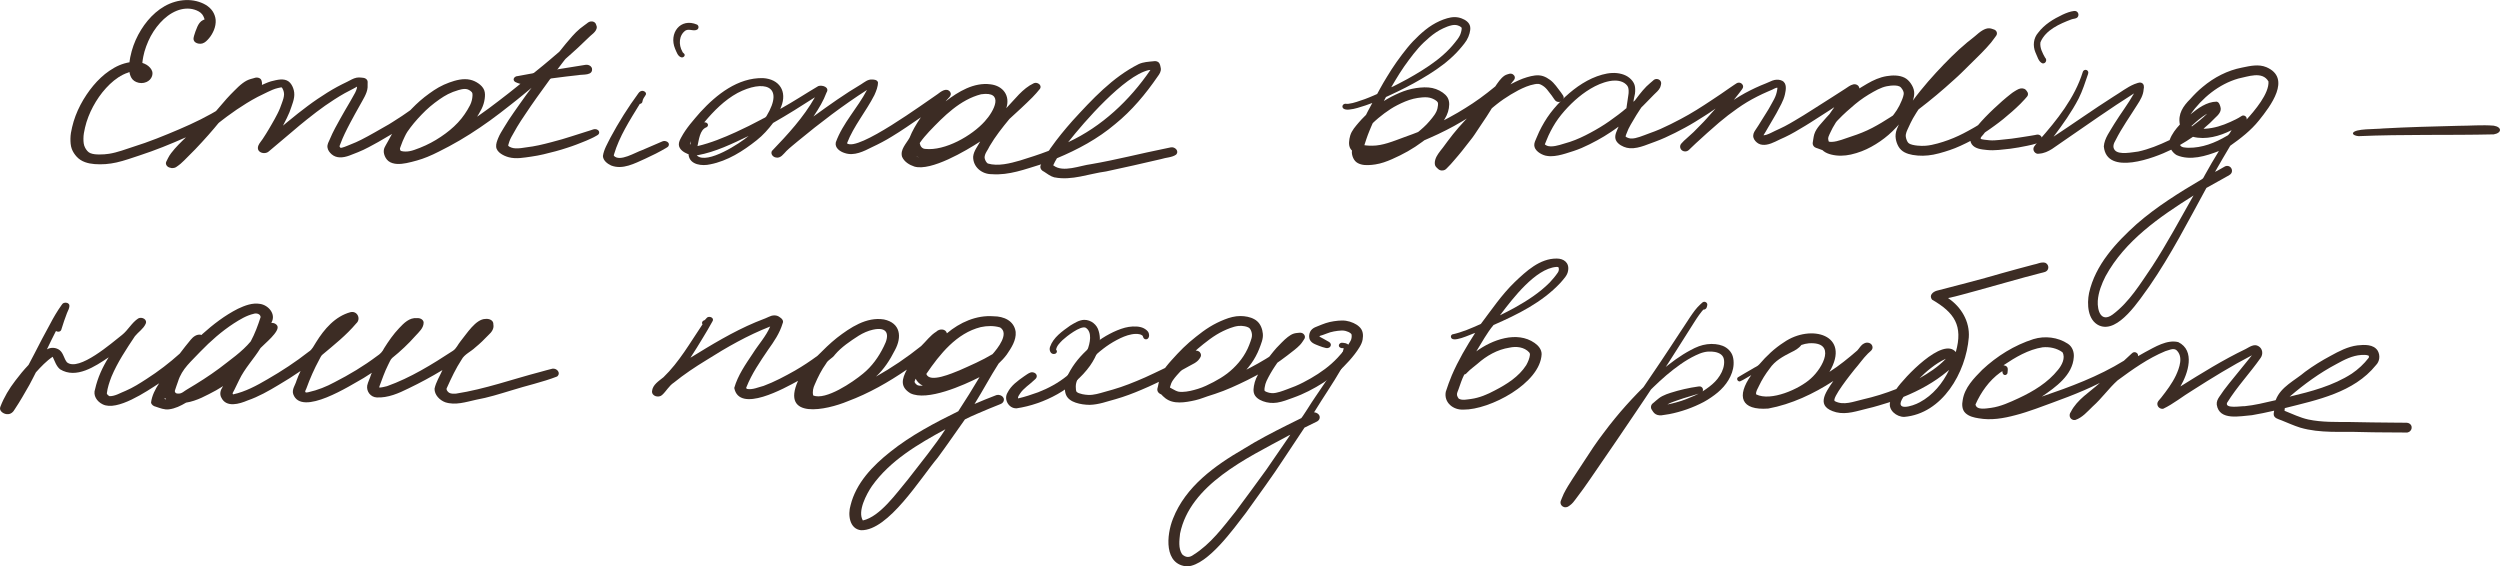 <?xml version="1.0" encoding="UTF-8"?> <svg xmlns="http://www.w3.org/2000/svg" width="459" height="104" viewBox="0 0 459 104" fill="none"><g clip-path="url(#clip0_1270_803)"><path d="M31.456 30.848C31.177 30.802 30.905 30.718 30.699 30.514C30.527 30.341 30.427 30.099 30.469 29.858C30.492 29.723 30.565 29.608 30.626 29.489C30.699 29.343 30.771 29.193 30.844 29.043C31.008 28.705 31.211 28.398 31.436 28.099C31.842 27.561 32.297 27.054 32.763 26.57C33.004 26.321 33.249 26.075 33.501 25.829C33.623 25.706 33.749 25.587 33.876 25.468C33.956 25.387 34.04 25.307 34.124 25.23L34.04 25.249C31.291 26.467 28.504 27.596 25.648 28.529C24.234 28.99 22.838 29.504 21.386 29.831C20.071 30.126 18.694 30.234 17.352 30.126C16.76 30.08 16.163 29.973 15.605 29.769C15.02 29.554 14.504 29.235 14.084 28.774C13.705 28.364 13.376 27.872 13.181 27.342C12.956 26.743 12.929 26.079 12.933 25.445C12.937 24.735 13.074 24.036 13.239 23.348C13.403 22.642 13.613 21.947 13.87 21.267C14.386 19.896 15.082 18.587 15.896 17.373C16.657 16.24 17.528 15.176 18.526 14.247C19.012 13.794 19.528 13.371 20.082 12.999C20.659 12.611 21.256 12.254 21.898 11.985C22.196 11.858 22.506 11.747 22.816 11.655C22.972 11.609 23.133 11.567 23.293 11.532C23.347 11.521 23.404 11.505 23.462 11.494C23.565 11.471 23.668 11.451 23.771 11.44C23.771 11.417 23.775 11.398 23.779 11.375C23.794 11.252 23.809 11.129 23.829 11.006C23.855 10.833 23.882 10.656 23.916 10.484C23.989 10.107 24.081 9.735 24.184 9.366C24.567 7.991 25.159 6.67 25.912 5.461C27.346 3.153 29.46 1.098 32.121 0.334C33.409 -0.035 34.774 -0.111 36.081 0.215C37.205 0.495 38.379 1.071 39.037 2.066C39.343 2.527 39.549 3.095 39.595 3.648C39.645 4.266 39.515 4.931 39.281 5.507C39.056 6.056 38.75 6.594 38.36 7.043C38.02 7.435 37.664 7.826 37.156 7.98C36.938 8.045 36.697 8.049 36.471 8.011C36.265 7.976 36.047 7.911 35.879 7.784C35.722 7.669 35.615 7.538 35.562 7.35C35.485 7.101 35.562 6.816 35.627 6.571C35.695 6.309 35.791 6.048 35.879 5.791C35.982 5.488 36.104 5.188 36.238 4.892C36.449 4.424 36.766 3.936 37.24 3.706C37.29 3.683 37.339 3.66 37.389 3.637C37.443 3.617 37.5 3.594 37.557 3.575L37.534 3.479C37.511 3.402 37.488 3.326 37.458 3.253C37.374 3.03 37.263 2.815 37.117 2.627C36.777 2.197 36.219 1.928 35.707 1.77C34.64 1.436 33.474 1.563 32.45 1.974C31.272 2.446 30.259 3.249 29.41 4.182C28.516 5.165 27.774 6.317 27.235 7.534C26.952 8.172 26.707 8.829 26.516 9.501C26.432 9.792 26.367 10.092 26.306 10.392C26.271 10.56 26.245 10.729 26.218 10.899C26.199 11.014 26.184 11.133 26.168 11.252C26.157 11.352 26.145 11.451 26.138 11.547C26.184 11.567 26.23 11.586 26.275 11.605C26.367 11.64 26.459 11.674 26.551 11.709C26.681 11.762 26.807 11.832 26.929 11.905C27.162 12.05 27.373 12.227 27.552 12.431C27.724 12.627 27.87 12.857 27.946 13.11C28.026 13.391 28.003 13.679 27.919 13.955C27.762 14.47 27.373 14.846 26.887 15.061C26.298 15.322 25.61 15.311 25.021 15.057C24.773 14.95 24.544 14.804 24.36 14.608C24.18 14.416 24.054 14.19 23.959 13.951C23.909 13.832 23.871 13.71 23.84 13.583C23.825 13.529 23.813 13.471 23.798 13.418C23.821 13.226 23.744 13.191 23.569 13.314C23.228 13.418 22.896 13.552 22.578 13.713C21.393 14.309 20.376 15.184 19.482 16.156C18.541 17.177 17.742 18.345 17.085 19.57C16.435 20.787 15.919 22.085 15.609 23.433C15.456 24.097 15.315 24.777 15.319 25.46C15.319 26.044 15.353 26.639 15.643 27.154C15.858 27.538 16.152 27.941 16.573 28.114C17.111 28.337 17.723 28.36 18.3 28.36C18.878 28.36 19.463 28.325 20.032 28.233C20.816 28.11 21.581 27.895 22.338 27.657C23.026 27.442 23.703 27.204 24.387 26.977C25.128 26.732 25.874 26.497 26.612 26.236C28.049 25.733 29.464 25.169 30.875 24.589C33.566 23.479 36.234 22.323 38.777 20.898C38.934 20.81 39.086 20.722 39.239 20.633C39.289 20.603 39.343 20.576 39.392 20.545C39.48 20.495 39.568 20.441 39.66 20.388C39.752 20.307 39.836 20.184 39.916 20.092C40.031 19.957 40.145 19.823 40.26 19.692C40.719 19.159 41.17 18.621 41.64 18.095C42.084 17.6 42.55 17.131 43.017 16.663C43.502 16.171 43.999 15.683 44.553 15.269C44.79 15.092 45.043 14.927 45.306 14.789C45.547 14.662 45.803 14.573 46.063 14.497C46.209 14.454 46.354 14.42 46.499 14.378C46.629 14.339 46.763 14.289 46.897 14.262C47.157 14.209 47.447 14.243 47.681 14.378C47.853 14.477 47.971 14.623 48.021 14.819C48.071 15.019 48.124 15.211 48.105 15.418C48.105 15.449 48.097 15.48 48.097 15.511C48.044 15.61 48.063 15.63 48.155 15.568C48.319 15.499 48.48 15.422 48.64 15.353C49.003 15.196 49.37 15.046 49.745 14.934C50.039 14.846 50.341 14.777 50.647 14.719C50.926 14.666 51.213 14.608 51.5 14.593C52.027 14.562 52.57 14.639 53.006 14.969C53.392 15.265 53.648 15.71 53.817 16.16C54.023 16.701 54.08 17.269 54 17.845C53.916 18.464 53.694 19.059 53.492 19.646C53.381 19.969 53.27 20.292 53.144 20.61C52.998 20.975 52.83 21.328 52.662 21.678C52.444 22.131 52.218 22.588 51.978 23.03C51.97 23.041 51.962 23.056 51.959 23.068C52.012 23.022 52.066 22.98 52.123 22.934C52.192 22.876 52.264 22.815 52.333 22.757C52.486 22.626 52.643 22.5 52.796 22.373C53.419 21.851 54.046 21.34 54.688 20.841C55.881 19.911 57.081 18.99 58.335 18.145C59.49 17.365 60.671 16.616 61.891 15.952C62.495 15.622 63.118 15.319 63.737 15.019C64.303 14.746 64.838 14.385 65.465 14.262C65.752 14.205 66.046 14.216 66.337 14.247C66.609 14.278 66.88 14.282 67.121 14.428C67.3 14.535 67.45 14.708 67.488 14.919C67.514 15.065 67.495 15.223 67.495 15.365C67.495 15.595 67.507 15.825 67.492 16.052C67.446 16.655 67.209 17.223 66.937 17.761C66.674 18.279 66.371 18.782 66.092 19.293C65.5 20.376 64.869 21.44 64.307 22.538C63.967 23.202 63.611 23.855 63.298 24.531C63.156 24.827 63.019 25.122 62.892 25.426C62.766 25.729 62.655 26.04 62.526 26.344C62.468 26.478 62.399 26.616 62.361 26.762C62.334 26.858 62.327 26.889 62.38 26.966C62.415 27.02 62.461 27.077 62.51 27.119C62.541 27.162 62.583 27.169 62.633 27.142C62.705 27.131 62.774 27.116 62.843 27.096C63.374 26.958 63.879 26.709 64.391 26.513C65.052 26.259 65.695 25.975 66.326 25.652C67.151 25.226 67.969 24.788 68.776 24.324C69.426 23.947 70.08 23.579 70.734 23.206C70.959 23.079 71.181 22.945 71.41 22.822C71.655 22.688 71.888 22.523 72.129 22.373C72.699 22.008 73.268 21.647 73.834 21.275C74.094 21.102 74.35 20.921 74.606 20.741C74.744 20.645 74.882 20.549 75.019 20.453L75.164 20.353C75.233 20.307 75.298 20.257 75.363 20.207C75.451 20.115 75.535 20.023 75.623 19.934C76.093 19.447 76.579 18.986 77.084 18.537C77.642 18.041 78.231 17.592 78.835 17.154C79.389 16.755 79.951 16.371 80.547 16.037C81.167 15.687 81.813 15.399 82.482 15.153C83.686 14.719 85.043 14.351 86.324 14.639C86.863 14.758 87.368 14.992 87.819 15.303C88.27 15.614 88.694 16.025 88.897 16.547C89.088 17.043 89.061 17.603 88.992 18.122C88.904 18.779 88.71 19.401 88.419 19.996C88.27 20.303 88.098 20.599 87.926 20.891C87.838 21.037 87.754 21.179 87.662 21.321C87.639 21.355 87.62 21.39 87.597 21.424C87.708 21.348 87.819 21.275 87.93 21.198C88.545 20.772 89.153 20.334 89.757 19.888C90.984 18.982 92.189 18.045 93.397 17.108C93.928 16.693 94.459 16.275 94.979 15.845C96.134 14.9 97.3 13.975 98.458 13.034C99.322 12.331 100.194 11.64 101.035 10.91C101.299 10.683 101.566 10.457 101.83 10.23C101.975 10.107 102.117 9.985 102.262 9.862C102.335 9.8 102.407 9.739 102.48 9.677C102.564 9.604 102.664 9.539 102.732 9.451C103.497 8.502 104.254 7.542 105.072 6.64C105.519 6.148 105.982 5.668 106.494 5.246C106.754 5.031 107.026 4.835 107.301 4.635C107.439 4.535 107.576 4.439 107.71 4.336C107.851 4.228 107.989 4.101 108.153 4.025C108.532 3.848 109.067 3.913 109.327 4.27C109.388 4.355 109.415 4.447 109.453 4.547C109.492 4.65 109.541 4.75 109.56 4.862C109.599 5.1 109.53 5.334 109.415 5.538C109.167 5.983 108.742 6.279 108.371 6.609C108.131 6.82 107.905 7.054 107.672 7.273C107.159 7.761 106.647 8.253 106.135 8.74C105.718 9.136 105.29 9.508 104.862 9.892C104.598 10.127 104.334 10.361 104.07 10.595C104.002 10.656 103.929 10.718 103.86 10.783C103.788 10.848 103.73 10.918 103.673 10.995C103.551 11.156 103.428 11.317 103.306 11.475C102.843 12.085 102.377 12.696 101.914 13.306C101.582 13.744 101.245 14.178 100.924 14.623C100.125 15.729 99.334 16.835 98.531 17.938C97.789 18.951 97.105 20.007 96.394 21.048C95.889 21.789 95.396 22.538 94.933 23.31C94.57 23.917 94.222 24.535 93.886 25.153C93.741 25.418 93.618 25.683 93.523 25.967C93.477 26.106 93.435 26.24 93.393 26.378C93.358 26.494 93.316 26.613 93.312 26.735C93.312 26.751 93.312 26.766 93.312 26.778C93.385 26.843 93.462 26.901 93.546 26.943C93.668 27.008 93.798 27.062 93.928 27.108C94.15 27.185 94.379 27.223 94.608 27.235C95.323 27.277 96.05 27.142 96.753 27.035C97.101 26.981 97.449 26.943 97.797 26.885C98.171 26.824 98.542 26.751 98.913 26.67C99.693 26.505 100.465 26.305 101.238 26.102C101.891 25.929 102.549 25.76 103.195 25.568C103.788 25.391 104.384 25.207 104.973 25.019C105.584 24.823 106.2 24.627 106.812 24.435C107.121 24.335 107.431 24.235 107.744 24.139C107.901 24.093 108.058 24.043 108.211 23.994C108.291 23.967 108.368 23.944 108.448 23.917C108.612 23.867 108.773 23.805 108.937 23.752C109.289 23.636 109.763 23.729 109.95 24.082C110.031 24.232 110.031 24.412 109.95 24.562C109.847 24.758 109.656 24.831 109.48 24.938C108.891 25.295 108.245 25.549 107.622 25.833C107.354 25.956 107.072 26.056 106.8 26.163C106.468 26.294 106.135 26.428 105.798 26.555C105.275 26.758 104.74 26.935 104.204 27.112C103.474 27.354 102.74 27.58 101.998 27.776C100.53 28.168 99.058 28.544 97.552 28.752C96.195 28.94 94.781 29.228 93.423 28.874C92.9 28.736 92.391 28.517 91.948 28.21C91.519 27.91 91.145 27.496 91.095 26.958C91.045 26.409 91.271 25.852 91.47 25.353C91.737 24.677 92.143 24.063 92.513 23.441C93.075 22.5 93.672 21.578 94.306 20.683C95.06 19.619 95.794 18.54 96.566 17.492C96.723 17.277 96.887 17.066 97.044 16.851C97.143 16.712 97.246 16.578 97.35 16.444C97.403 16.371 97.46 16.298 97.514 16.225L97.598 16.113C97.556 16.148 97.518 16.179 97.48 16.213C96.994 16.616 96.505 17.024 96.019 17.427C95.232 18.084 94.421 18.717 93.614 19.351C92.422 20.295 91.214 21.225 89.983 22.116C87.582 23.844 85.085 25.46 82.474 26.854C81.847 27.189 81.216 27.511 80.582 27.83C79.897 28.179 79.198 28.51 78.487 28.798C77.856 29.055 77.214 29.285 76.556 29.466C75.921 29.642 75.279 29.815 74.637 29.942C74.06 30.057 73.475 30.13 72.886 30.096C72.343 30.065 71.747 29.919 71.315 29.573C70.917 29.255 70.649 28.774 70.523 28.287C70.462 28.049 70.431 27.799 70.47 27.549C70.519 27.219 70.676 26.912 70.844 26.628C71.013 26.348 71.173 26.067 71.322 25.779C71.479 25.476 71.643 25.172 71.816 24.873C71.842 24.823 71.873 24.773 71.903 24.723C72.014 24.585 72.018 24.55 71.915 24.627C71.838 24.673 71.762 24.715 71.686 24.762C71.498 24.873 71.307 24.98 71.12 25.092C70.573 25.414 70.022 25.729 69.48 26.052C69.212 26.209 68.937 26.351 68.665 26.497C68.352 26.666 68.042 26.839 67.729 27.004C67.067 27.354 66.394 27.684 65.695 27.957C65.179 28.156 64.666 28.375 64.146 28.563C63.562 28.774 62.942 28.928 62.315 28.89C61.795 28.859 61.314 28.686 60.916 28.348C60.526 28.018 60.17 27.561 60.117 27.035C60.063 26.497 60.346 26.033 60.557 25.56C60.859 24.873 61.157 24.186 61.524 23.525C61.849 22.938 62.17 22.35 62.491 21.762C62.751 21.286 63.023 20.818 63.294 20.349C63.63 19.769 63.971 19.189 64.311 18.61C64.448 18.375 64.575 18.141 64.708 17.907C64.88 17.611 65.052 17.319 65.205 17.016C65.328 16.774 65.435 16.52 65.504 16.259C65.515 16.209 65.523 16.163 65.534 16.113C65.546 16.044 65.549 15.975 65.553 15.906C65.546 15.895 65.049 16.186 65.007 16.213C64.433 16.513 63.856 16.797 63.294 17.112C62.629 17.484 61.979 17.884 61.34 18.295C60.224 19.009 59.142 19.773 58.087 20.576C57.51 21.014 56.936 21.463 56.37 21.916C55.912 22.281 55.453 22.642 55.009 23.022C54.524 23.441 54.035 23.851 53.545 24.262C52.215 25.376 50.896 26.509 49.562 27.622C49.435 27.726 49.317 27.841 49.179 27.926C49.057 27.999 48.927 28.049 48.789 28.076C48.499 28.137 48.185 28.11 47.914 27.987C47.688 27.884 47.478 27.707 47.394 27.465C47.306 27.212 47.352 26.908 47.459 26.67C47.646 26.244 47.979 25.91 48.227 25.522C48.434 25.199 48.64 24.881 48.847 24.558C49.21 23.99 49.542 23.398 49.883 22.815C50.066 22.503 50.246 22.192 50.418 21.874C50.77 21.221 51.129 20.568 51.404 19.877C51.527 19.57 51.637 19.255 51.748 18.944C51.852 18.652 51.962 18.36 52.039 18.057C52.104 17.803 52.154 17.546 52.154 17.285C52.154 17.024 52.092 16.778 52.001 16.54C51.962 16.436 51.916 16.344 51.863 16.248C51.836 16.202 51.775 16.071 51.718 16.041C51.676 16.017 51.481 16.067 51.439 16.075C51.293 16.102 51.152 16.137 51.01 16.167C50.353 16.317 49.753 16.597 49.149 16.885C48.533 17.181 47.918 17.469 47.314 17.784C46.618 18.149 45.941 18.54 45.272 18.951C44.045 19.704 42.856 20.514 41.697 21.375C41.411 21.586 41.132 21.801 40.849 22.02C40.707 22.131 40.566 22.238 40.424 22.35C40.31 22.438 40.187 22.523 40.092 22.63C39.84 22.93 39.587 23.233 39.339 23.537C38.991 23.959 38.635 24.374 38.268 24.777C37.469 25.656 36.689 26.551 35.86 27.396C35.401 27.861 34.938 28.329 34.476 28.79C34.04 29.228 33.616 29.677 33.142 30.08C33.008 30.195 32.866 30.299 32.725 30.403C32.595 30.499 32.465 30.602 32.327 30.683C32.102 30.817 31.857 30.864 31.605 30.864C31.559 30.864 31.513 30.864 31.467 30.86L31.456 30.848ZM84.126 16.555C83.487 16.743 82.856 16.977 82.264 17.277C81.721 17.553 81.205 17.884 80.704 18.229C80.096 18.652 79.507 19.101 78.945 19.577C78.41 20.03 77.906 20.522 77.42 21.025C76.927 21.54 76.441 22.066 75.986 22.615C75.57 23.122 75.168 23.652 74.794 24.193C74.61 24.462 74.469 24.762 74.323 25.053C74.186 25.33 74.056 25.606 73.937 25.891C73.807 26.198 73.704 26.509 73.585 26.82C73.536 26.947 73.475 27.073 73.444 27.208C73.425 27.296 73.433 27.354 73.456 27.446C73.486 27.557 73.505 27.653 73.612 27.703C73.67 27.726 73.735 27.745 73.796 27.757C74.006 27.807 74.228 27.818 74.446 27.822C74.706 27.822 74.958 27.803 75.214 27.753C75.501 27.699 75.78 27.619 76.055 27.526C76.766 27.288 77.47 26.997 78.154 26.686C79.446 26.094 80.666 25.349 81.809 24.504C82.887 23.709 83.889 22.803 84.73 21.751C85.127 21.252 85.49 20.726 85.819 20.176C86.148 19.623 86.488 19.044 86.63 18.406C86.691 18.126 86.741 17.838 86.752 17.553C86.76 17.335 86.764 17.096 86.618 16.916C86.481 16.747 86.286 16.616 86.098 16.517C85.93 16.428 85.75 16.363 85.563 16.344C85.49 16.336 85.418 16.332 85.341 16.332C84.932 16.332 84.516 16.44 84.129 16.551L84.126 16.555Z" fill="#3C2C24"></path><path d="M97.668 15.933C96.651 15.603 95.511 15.518 94.563 15.034C93.99 14.597 94.456 13.982 95.06 13.967C98.126 13.36 101.231 12.945 104.312 12.415C105.348 12.25 106.384 12.077 107.424 11.916C107.917 11.816 108.51 12.02 108.682 12.534C108.934 13.948 106.996 13.614 106.132 13.802C103.226 14.101 100.344 14.539 97.446 14.885C97.679 14.965 97.939 14.984 98.142 15.134C98.543 15.488 98.126 16.006 97.671 15.937L97.668 15.933Z" fill="#3C2C24"></path><path d="M112.199 30.384C111.507 30.057 110.735 29.481 110.696 28.648C110.861 27.43 111.556 26.336 112.088 25.245C113.598 22.434 115.307 19.712 117.195 17.143C117.394 16.832 117.731 16.601 118.113 16.705C118.426 16.774 118.736 17.085 118.553 17.423C118.312 17.803 118.01 18.176 117.952 18.637C117.945 18.886 117.696 19.059 117.463 19.082C115.655 22.043 113.716 25.019 112.723 28.375C112.707 28.441 112.673 28.544 112.711 28.609C113.808 29.777 116.626 27.983 117.895 27.561C119.13 27.043 120.346 26.494 121.577 25.975C122.1 25.699 123.071 26.094 122.75 26.785C122.651 26.97 122.471 27.062 122.299 27.166C121.061 27.903 119.768 28.544 118.457 29.143C116.534 30 114.324 31.217 112.199 30.384Z" fill="#3C2C24"></path><path d="M125.128 10.537C124.432 10.368 124.222 9.547 123.955 8.971C122.747 6.121 124.91 3.195 127.988 4.52C128.298 4.727 128.34 5.15 128.053 5.399C127.445 5.837 126.554 5.223 125.881 5.591C124.624 6.448 124.566 8.237 125.281 9.474C125.342 9.689 125.556 9.758 125.664 9.934C125.836 10.28 125.457 10.587 125.128 10.541V10.537Z" fill="#3C2C24"></path><path d="M193.606 32.576C192.876 32.384 192.28 31.916 191.66 31.505C191.133 31.286 190.793 30.691 191.156 30.172C188.216 31.063 185.253 32.215 182.118 31.981C180.298 32.008 178.632 30.679 178.67 28.771C178.765 27.722 179.488 26.878 179.966 25.979C177.347 27.688 170.955 31.463 167.896 30.587C166.975 30.291 166.008 29.708 165.618 28.778C165.228 27.465 166.402 26.359 166.99 25.299C167.491 24.024 168.195 22.849 168.955 21.712C169.082 21.582 169.097 21.543 168.997 21.59C167.262 22.776 165.541 23.99 163.741 25.069C162.579 25.794 161.367 26.424 160.124 27.004C158.591 27.776 156.821 28.698 155.082 28.095C154.229 27.837 153.22 27.142 153.457 26.121C154.73 22.596 157.471 19.819 159.18 16.513C154.745 19.355 150.544 22.569 146.48 25.921C145.784 26.517 145.05 27.073 144.396 27.715C143.853 28.264 143.31 29.143 142.42 28.909C141.892 28.817 141.441 28.245 141.72 27.722C144.626 24.689 147.531 21.555 149.618 17.861C147.099 19.489 144.545 21.086 141.938 22.573C141.063 23.732 140.076 24.846 138.922 25.752C136.418 27.741 133.581 29.55 130.408 30.169C128.951 30.514 126.673 30.303 126.428 28.475C126.47 28.36 126.428 28.294 126.302 28.283C125.564 27.983 124.708 27.465 124.635 26.593C124.608 26.109 124.841 25.649 125.071 25.234C125.988 23.513 127.315 22.054 128.584 20.587C131.562 17.346 135.473 14.243 140.084 14.339C143.116 14.524 144.553 16.778 143.418 19.608C143.402 19.704 143.169 20.096 143.314 19.969C145.669 18.663 147.929 17.169 150.234 15.806C150.991 15.553 152.383 16.021 151.74 17.012C151.186 18.51 150.36 19.869 149.481 21.194C149.462 21.259 149.244 21.494 149.427 21.332C152.256 19.278 155.108 17.242 158.121 15.464C158.733 15.08 159.333 14.543 160.109 14.6C160.518 14.597 161.042 14.658 161.195 15.107C161.21 15.906 160.866 16.72 160.545 17.446C159.004 20.476 156.733 23.126 155.506 26.313C157.486 27.903 169.766 18.871 172.109 17.308C172.756 16.816 173.761 16.002 174.449 16.87C174.904 17.565 173.967 18.087 173.627 18.602C175.952 16.816 178.811 15.08 181.851 15.48C184.171 15.756 185.517 17.58 184.752 19.865C186.331 18.241 187.727 16.248 189.825 15.272C190.445 15.004 191.385 15.626 190.934 16.309C190.494 16.843 190.047 17.381 189.558 17.864C188.193 19.235 186.756 20.537 185.33 21.843C184.022 23.433 182.734 25.053 181.694 26.835C181.392 27.546 180.734 28.195 180.772 28.997C180.853 29.377 181.032 29.792 181.357 30.019C183.238 30.576 185.456 29.996 187.306 29.462C189.023 28.92 190.743 28.387 192.421 27.734C192.689 27.676 192.75 27.319 192.934 27.135C194.153 25.403 195.503 23.767 196.906 22.181C200.499 18.26 204.257 14.182 209.063 11.77C209.912 11.375 210.852 11.34 211.77 11.248C212.06 11.198 212.366 11.213 212.618 11.378C213.016 11.632 213.039 12.166 213.131 12.588C213.18 13.126 212.878 13.613 212.565 14.021C210.34 17.265 207.805 20.311 204.735 22.791C201.566 25.476 197.873 27.465 194.058 29.051C193.817 29.447 193.591 29.85 193.408 30.272C193.343 30.341 193.362 30.391 193.465 30.414C195.216 31.72 198.305 30.387 200.312 30.142C204.907 29.354 209.426 28.175 213.999 27.258C214.327 27.196 214.66 27.104 214.993 27.05C215.719 26.924 216.549 27.722 215.933 28.387C215.207 28.92 214.041 28.917 213.177 29.208C209.812 29.984 206.452 30.768 203.072 31.478C199.941 31.889 196.787 33.195 193.618 32.565L193.606 32.576ZM127.999 28.59C129.85 30.215 135.856 26.332 137.446 24.961C134.441 26.39 131.36 27.907 128.072 28.498C127.98 28.479 127.869 28.479 127.999 28.59ZM168.294 28.721C168.428 28.794 168.573 28.867 168.722 28.89C168.6 28.844 168.474 28.797 168.355 28.74C168.283 28.705 168.214 28.671 168.145 28.629C168.191 28.663 168.241 28.69 168.294 28.717V28.721ZM180.142 17.304C176.261 18.302 173.275 21.34 170.584 24.162C169.995 24.804 169.418 25.457 168.925 26.171C168.86 26.263 168.864 26.274 168.887 26.386C168.982 26.889 169.334 27.319 169.869 27.338C173.49 27.745 178.437 24.934 180.811 22.273C182.52 20.411 184.469 16.678 180.142 17.308V17.304ZM129.968 22.818C130.045 23.053 129.899 23.275 129.693 23.375C128.477 23.809 128.317 25.71 128.06 26.824C130.492 26.252 132.835 25.291 135.106 24.258C136.708 23.517 138.295 22.745 139.847 21.904C140.126 21.709 140.535 21.643 140.715 21.34C144.205 15.553 140.076 14.639 135.412 17.07C133.019 18.375 131.065 20.357 129.326 22.427C129.261 22.48 129.284 22.492 129.391 22.461C129.624 22.461 129.892 22.584 129.968 22.822V22.818ZM126.845 25.994C126.776 26.109 126.718 26.252 126.676 26.378C126.65 26.467 126.665 26.482 126.738 26.54C126.764 26.382 126.856 26.059 126.883 25.94C126.879 25.94 126.864 25.96 126.845 25.994ZM210.875 12.876C206.379 13.944 199.058 22.361 196.111 26.109C202.292 23.237 207.388 18.444 211.219 12.842C211.104 12.849 210.99 12.861 210.879 12.876H210.875Z" fill="#3C2C24"></path><path d="M264.631 31.298C264.501 31.275 264.383 31.248 264.268 31.186C264.165 31.133 264.088 31.063 264.004 30.987C263.855 30.848 263.702 30.729 263.588 30.556C263.351 30.195 263.408 29.708 263.519 29.312C263.63 28.928 263.832 28.567 264.054 28.237C264.322 27.841 264.624 27.469 264.922 27.096C265.205 26.739 265.469 26.363 265.736 25.994C266.065 25.541 266.405 25.1 266.757 24.662C267.434 23.813 268.152 22.995 268.894 22.2C268.982 22.104 269.07 22.012 269.162 21.916C269.192 21.885 269.223 21.855 269.25 21.824C269.345 21.732 269.326 21.739 269.185 21.839C268.959 21.977 268.737 22.112 268.512 22.246C268.015 22.542 267.514 22.83 267.013 23.107C266.042 23.644 265.056 24.14 264.054 24.616C263.576 24.842 263.091 25.061 262.605 25.276C262.36 25.384 262.12 25.491 261.875 25.595C261.833 25.614 261.795 25.63 261.753 25.649C261.672 25.683 261.592 25.718 261.516 25.749C261.389 25.829 261.275 25.937 261.152 26.025C260.3 26.666 259.401 27.246 258.476 27.776C257.54 28.31 256.569 28.782 255.586 29.216C254.596 29.654 253.583 30.023 252.508 30.188C252.084 30.253 251.66 30.299 251.232 30.311C250.773 30.326 250.299 30.303 249.859 30.172C249.465 30.057 249.087 29.877 248.808 29.566C248.506 29.228 248.326 28.79 248.238 28.348C248.196 28.141 248.188 27.922 248.215 27.711C248.215 27.692 248.223 27.669 248.227 27.646C248.185 27.603 248.146 27.565 248.108 27.523C248.051 27.461 247.997 27.388 247.951 27.315C247.726 26.962 247.665 26.517 247.688 26.102C247.707 25.691 247.783 25.288 247.898 24.892C248.036 24.427 248.28 23.997 248.563 23.606C248.838 23.229 249.148 22.872 249.45 22.515C249.806 22.096 250.184 21.701 250.574 21.317C250.647 21.244 250.731 21.179 250.8 21.098L250.872 20.948C250.91 20.868 250.953 20.791 250.991 20.71C251.048 20.595 251.105 20.484 251.167 20.368C251.281 20.161 251.392 19.95 251.507 19.739C251.625 19.527 251.74 19.309 251.855 19.093C251.87 19.063 251.954 18.951 251.95 18.917C251.95 18.898 251.61 19.028 251.591 19.036C251.297 19.147 251.002 19.255 250.708 19.355C250.222 19.52 249.733 19.669 249.244 19.812C248.758 19.95 248.257 20.069 247.756 20.111C247.546 20.13 247.332 20.153 247.126 20.111C246.977 20.084 246.804 20.042 246.682 19.954C246.418 19.773 246.388 19.412 246.629 19.193C246.74 19.097 246.885 19.044 247.03 19.044C247.126 19.044 247.217 19.063 247.309 19.07C247.405 19.078 247.5 19.067 247.592 19.055C248.104 18.997 248.601 18.859 249.094 18.702C249.599 18.541 250.104 18.375 250.601 18.191C251.147 17.991 251.683 17.765 252.218 17.534C252.398 17.458 252.577 17.377 252.757 17.296C252.788 17.281 252.818 17.269 252.849 17.254C252.875 17.208 252.898 17.166 252.921 17.12C252.948 17.066 252.979 17.012 253.009 16.958C253.113 16.759 253.223 16.563 253.33 16.363C253.736 15.595 254.191 14.854 254.642 14.109C255.211 13.164 255.808 12.227 256.45 11.329C257.069 10.461 257.712 9.604 258.384 8.779C259.054 7.961 259.772 7.197 260.548 6.478C261.305 5.78 262.108 5.108 262.987 4.57C263.832 4.051 264.75 3.629 265.706 3.353C266.149 3.226 266.615 3.141 267.078 3.141C267.514 3.141 267.946 3.226 268.355 3.379C269.051 3.641 269.8 4.121 269.926 4.916C269.991 5.315 269.915 5.73 269.812 6.114C269.689 6.567 269.51 6.997 269.269 7.396C269.024 7.8 268.722 8.168 268.424 8.529C268.076 8.948 267.72 9.359 267.338 9.75C265.851 11.279 264.131 12.542 262.33 13.667C260.506 14.804 258.622 15.833 256.691 16.766C256.209 17.001 255.727 17.227 255.246 17.45C255.001 17.565 254.756 17.677 254.516 17.788C254.496 17.796 254.481 17.803 254.462 17.815C254.439 17.857 254.416 17.903 254.393 17.945C254.351 18.022 254.313 18.103 254.271 18.18C254.236 18.241 254.206 18.302 254.175 18.36C254.164 18.379 254.156 18.402 254.145 18.422C254.126 18.464 254.103 18.502 254.08 18.544C254.118 18.525 254.156 18.502 254.194 18.479C254.267 18.433 254.34 18.391 254.412 18.345C254.523 18.279 254.63 18.214 254.741 18.149C255.219 17.872 255.708 17.619 256.209 17.385C257.169 16.931 258.174 16.532 259.218 16.313C260.223 16.106 261.252 15.983 262.28 16.06C263.202 16.129 264.131 16.463 264.887 17.001C265.22 17.239 265.541 17.527 265.755 17.88C265.989 18.268 266.08 18.717 266.076 19.166C266.061 20.104 265.763 21.01 265.274 21.801L265.212 21.901C265.174 21.958 265.136 22.02 265.094 22.077C265.121 22.05 265.419 21.912 265.442 21.901C265.679 21.778 265.912 21.655 266.145 21.528C266.654 21.256 267.155 20.971 267.655 20.68C268.577 20.138 269.483 19.57 270.377 18.982C271.31 18.368 272.209 17.707 273.092 17.02C273.52 16.686 273.944 16.348 274.365 16.002C274.399 15.975 274.434 15.948 274.468 15.918C274.537 15.875 274.59 15.814 274.625 15.733C274.686 15.637 274.751 15.541 274.816 15.445C274.961 15.23 275.114 15.019 275.279 14.816C275.542 14.481 275.852 14.151 276.204 13.905C276.38 13.783 276.571 13.706 276.777 13.644C277.029 13.564 277.255 13.479 277.523 13.544C277.916 13.64 278.222 14.028 278.096 14.443C278.031 14.658 277.848 14.827 277.714 14.996C277.634 15.1 277.557 15.2 277.477 15.299C277.423 15.365 277.374 15.43 277.32 15.491C277.37 15.464 277.419 15.438 277.469 15.411C278.398 14.927 279.346 14.474 280.356 14.178C281.304 13.902 282.336 13.664 283.303 13.975C283.773 14.128 284.209 14.385 284.607 14.681C285.016 14.985 285.348 15.353 285.666 15.749C285.983 16.144 286.289 16.544 286.583 16.954C286.717 17.143 286.855 17.331 286.977 17.527C287.111 17.742 287.141 18.003 287.031 18.237C286.824 18.663 286.285 18.821 285.861 18.66C285.643 18.579 285.501 18.425 285.375 18.233C285.218 17.999 285.054 17.765 284.89 17.534C284.618 17.158 284.331 16.793 284.037 16.436C283.743 16.083 283.387 15.787 282.974 15.576C282.821 15.499 282.665 15.426 282.493 15.407C282.263 15.38 282.026 15.411 281.797 15.453C281.262 15.549 280.726 15.707 280.222 15.906C279.232 16.298 278.287 16.812 277.377 17.358C276.456 17.915 275.569 18.525 274.728 19.197C274.529 19.358 274.33 19.516 274.135 19.681C274.055 19.75 273.952 19.819 273.883 19.9C273.864 19.934 273.841 19.965 273.822 20C273.776 20.077 273.73 20.15 273.684 20.226C273.44 20.626 273.195 21.017 272.939 21.405C272.664 21.816 272.384 22.227 272.113 22.638C271.8 23.11 271.486 23.579 271.173 24.047C270.893 24.466 270.626 24.896 270.32 25.292C269.682 26.106 269.043 26.924 268.405 27.738C267.977 28.283 267.518 28.802 267.07 29.328C266.837 29.604 266.604 29.884 266.359 30.146C266.13 30.391 265.889 30.629 265.656 30.871C265.541 30.99 265.434 31.106 265.285 31.182C265.117 31.271 264.949 31.298 264.769 31.298C264.731 31.298 264.693 31.298 264.654 31.298H264.631ZM261.061 17.888C260.541 17.934 260.017 18.011 259.512 18.134C258.476 18.387 257.505 18.821 256.557 19.301C255.716 19.727 254.928 20.242 254.175 20.802C253.797 21.083 253.43 21.375 253.07 21.674C252.875 21.839 252.688 22.004 252.497 22.173C252.401 22.258 252.31 22.346 252.218 22.434C252.149 22.5 252.057 22.565 252.011 22.653C251.908 22.849 251.832 23.06 251.744 23.264C251.641 23.51 251.537 23.756 251.438 24.001C251.232 24.5 251.04 25.007 250.868 25.518C250.784 25.772 250.7 26.025 250.62 26.279C250.605 26.321 250.593 26.363 250.578 26.405C250.551 26.49 250.528 26.574 250.501 26.659C250.54 26.663 250.578 26.67 250.612 26.674C250.677 26.686 250.742 26.693 250.807 26.701C251.182 26.743 251.557 26.751 251.931 26.751C252.906 26.751 253.858 26.544 254.791 26.263C255.835 25.948 256.848 25.541 257.868 25.169C258.362 24.988 258.862 24.819 259.356 24.627C259.604 24.531 259.853 24.439 260.101 24.339C260.204 24.301 260.315 24.266 260.407 24.205C260.545 24.113 260.667 23.994 260.793 23.882C261.175 23.556 261.55 23.218 261.906 22.853C262.273 22.473 262.617 22.07 262.949 21.655C263.244 21.29 263.523 20.902 263.721 20.476C263.89 20.111 263.985 19.7 264.016 19.305C264.027 19.143 264.039 18.932 263.962 18.782C263.89 18.64 263.744 18.533 263.622 18.445C263.27 18.195 262.857 18.018 262.437 17.93C262.181 17.876 261.921 17.857 261.657 17.857C261.454 17.857 261.256 17.869 261.057 17.884L261.061 17.888ZM266.486 4.654C265.958 4.77 265.453 4.977 264.968 5.204C264.05 5.626 263.228 6.198 262.456 6.851C261.745 7.454 261.061 8.099 260.441 8.798C259.807 9.512 259.222 10.265 258.652 11.033C258.079 11.809 257.52 12.592 257.008 13.406C256.462 14.266 255.945 15.142 255.429 16.017C255.674 15.944 255.907 15.806 256.137 15.691C256.374 15.576 256.611 15.453 256.848 15.33C257.36 15.069 257.872 14.8 258.377 14.52C259.279 14.024 260.158 13.502 261.034 12.957C262.88 11.805 264.65 10.522 266.153 8.936C266.501 8.571 266.826 8.187 267.139 7.796C267.476 7.377 267.816 6.959 268.049 6.471C268.129 6.302 268.183 6.129 268.236 5.949C268.294 5.753 268.34 5.553 268.359 5.353C268.366 5.277 268.374 5.184 268.351 5.108C268.332 5.046 268.282 5.004 268.233 4.962C268.057 4.823 267.843 4.727 267.632 4.662C267.449 4.604 267.265 4.581 267.078 4.581C266.879 4.581 266.68 4.608 266.486 4.651V4.654Z" fill="#3C2C24"></path><path d="M284.595 28.682C284.316 28.663 284.04 28.64 283.761 28.575C283.524 28.521 283.295 28.425 283.073 28.321C282.611 28.095 282.144 27.765 281.88 27.308C281.769 27.112 281.697 26.893 281.689 26.666C281.682 26.424 281.739 26.19 281.823 25.967C281.915 25.722 282.033 25.487 282.129 25.245C282.27 24.888 282.419 24.539 282.588 24.193C283.169 22.995 283.849 21.828 284.648 20.768C285.47 19.685 286.395 18.683 287.393 17.757C289.328 15.968 291.591 14.42 294.145 13.71C295.33 13.379 296.58 13.256 297.777 13.598C298.293 13.744 298.767 13.971 299.18 14.312C299.585 14.646 299.94 15.088 300.105 15.591C300.185 15.837 300.208 16.094 300.219 16.352C300.231 16.64 300.219 16.931 300.177 17.216C300.135 17.488 300.063 17.761 300.005 18.03C299.975 18.183 299.948 18.337 299.921 18.491C299.898 18.625 299.814 18.744 300.024 18.575C300.162 18.468 300.258 18.325 300.361 18.187C300.567 17.911 300.774 17.638 300.988 17.365C301.397 16.851 301.821 16.336 302.284 15.872C302.506 15.653 302.743 15.445 302.98 15.242C303.098 15.142 303.217 15.038 303.335 14.938C303.438 14.85 303.542 14.746 303.649 14.666C304.035 14.385 304.624 14.481 304.88 14.892C304.994 15.081 305.01 15.284 304.964 15.495C304.918 15.695 304.884 15.891 304.796 16.075C304.543 16.605 304.062 16.981 303.656 17.385C303.171 17.872 302.697 18.368 302.215 18.859C302.032 19.044 301.852 19.232 301.668 19.416C301.577 19.512 301.47 19.593 301.382 19.689C301.355 19.727 301.328 19.765 301.301 19.804C301.236 19.9 301.171 19.996 301.103 20.096C300.873 20.438 300.651 20.783 300.434 21.133C300.07 21.716 299.726 22.308 299.386 22.903C299.241 23.156 299.103 23.414 298.977 23.679C298.832 23.99 298.709 24.316 298.587 24.631C298.572 24.673 298.553 24.719 298.537 24.762C298.507 24.85 298.476 24.942 298.457 25.034C298.476 25.134 298.694 25.222 298.771 25.261C298.977 25.357 299.191 25.418 299.413 25.43C299.956 25.46 300.502 25.307 301.011 25.142C301.619 24.946 302.207 24.696 302.808 24.481C303.496 24.235 304.18 23.982 304.849 23.686C306.118 23.13 307.349 22.496 308.577 21.851C310.549 20.818 312.43 19.612 314.284 18.375C314.846 17.999 315.412 17.627 315.97 17.25C316.479 16.908 316.98 16.551 317.48 16.202C317.786 15.991 318.085 15.775 318.394 15.58C318.524 15.495 318.654 15.411 318.784 15.326C318.872 15.273 318.952 15.226 319.052 15.2C319.285 15.138 319.537 15.184 319.732 15.326C319.889 15.441 320 15.614 320.027 15.806C320.057 16.01 319.992 16.19 319.87 16.352C319.503 16.847 319.132 17.346 318.742 17.822C318.666 17.915 318.593 18.011 318.517 18.103C318.471 18.16 318.425 18.218 318.379 18.279C318.364 18.299 318.352 18.318 318.337 18.333C318.436 18.268 318.536 18.203 318.639 18.137C319.208 17.772 319.786 17.419 320.378 17.097C320.998 16.759 321.632 16.448 322.267 16.144C322.917 15.837 323.578 15.564 324.243 15.299C324.511 15.192 324.775 15.084 325.035 14.958C325.279 14.842 325.528 14.739 325.792 14.685C326.243 14.589 326.793 14.612 327.21 14.831C328.124 15.307 327.894 16.505 327.715 17.327C327.577 17.941 327.344 18.514 327.061 19.07C326.767 19.65 326.468 20.23 326.147 20.799C325.662 21.67 325.134 22.519 324.637 23.383C324.488 23.644 324.331 23.905 324.182 24.17C324.071 24.362 323.953 24.547 323.834 24.735C323.815 24.765 323.796 24.796 323.777 24.831C323.842 24.838 323.907 24.838 323.972 24.823C324.098 24.808 324.221 24.773 324.339 24.735C324.886 24.558 325.387 24.274 325.903 24.028C326.495 23.744 327.095 23.487 327.677 23.183C328.288 22.864 328.885 22.519 329.473 22.169C330.043 21.831 330.613 21.497 331.171 21.148C331.698 20.818 332.222 20.488 332.746 20.153C333.92 19.412 335.093 18.679 336.255 17.922C336.833 17.546 337.414 17.181 337.991 16.809C338.247 16.643 338.507 16.478 338.763 16.313C339.249 16.006 339.692 15.622 340.266 15.491C340.709 15.392 341.214 15.607 341.348 16.067L341.371 16.175C341.359 16.252 341.378 16.263 341.428 16.209C341.569 16.121 341.707 16.033 341.849 15.948C342.174 15.749 342.498 15.553 342.827 15.365C343.947 14.716 345.125 14.178 346.406 13.975C347.48 13.802 348.68 13.771 349.674 14.266C350.129 14.493 350.5 14.865 350.791 15.276C351.116 15.737 351.379 16.275 351.437 16.839C351.464 17.108 351.456 17.381 351.41 17.65C351.387 17.788 351.356 17.926 351.322 18.061C351.311 18.11 351.295 18.157 351.284 18.206C351.257 18.299 351.226 18.391 351.196 18.483C351.23 18.433 351.265 18.387 351.299 18.337C351.368 18.245 351.437 18.149 351.506 18.057C351.609 17.918 351.716 17.776 351.819 17.638C352.068 17.316 352.32 16.993 352.576 16.678C353.501 15.537 354.457 14.424 355.455 13.345C357.267 11.39 359.133 9.478 361.186 7.776C361.663 7.381 362.168 7.024 362.634 6.621C363.059 6.256 363.476 5.879 363.957 5.591C364.355 5.353 364.856 5.142 365.326 5.196C365.551 5.223 365.754 5.303 365.968 5.372C366.06 5.403 366.152 5.422 366.236 5.472C366.354 5.538 366.454 5.634 366.526 5.745C366.637 5.922 366.668 6.137 366.607 6.336C366.58 6.436 366.526 6.517 366.465 6.601C366.366 6.74 366.266 6.874 366.163 7.012C365.964 7.289 365.766 7.561 365.551 7.826C365.299 8.137 365.024 8.437 364.752 8.733C364.141 9.397 363.51 10.042 362.86 10.672C361.92 11.59 360.987 12.511 360.058 13.437C359.668 13.825 359.255 14.19 358.846 14.562C358.28 15.077 357.71 15.584 357.137 16.087C356.093 17.001 355.027 17.895 353.941 18.759C353.394 19.197 352.84 19.631 352.282 20.057C352.205 20.119 352.163 20.203 352.11 20.288L351.831 20.718C351.616 21.056 351.41 21.398 351.211 21.747C350.902 22.296 350.642 22.868 350.378 23.441C350.145 23.955 349.827 24.531 349.908 25.119C349.938 25.341 350.003 25.564 350.091 25.772C350.171 25.956 350.267 26.148 350.427 26.279C350.626 26.44 350.89 26.524 351.131 26.586C351.444 26.666 351.762 26.709 352.083 26.739C352.576 26.785 353.073 26.801 353.566 26.759C354.308 26.697 355.03 26.536 355.745 26.34C357.076 25.975 358.368 25.503 359.618 24.915C360.207 24.642 360.784 24.339 361.354 24.028C361.656 23.863 361.954 23.702 362.252 23.529C362.401 23.444 362.55 23.36 362.696 23.272C362.856 23.176 363.028 23.087 363.177 22.976C363.212 22.938 363.242 22.899 363.273 22.861C363.346 22.776 363.418 22.692 363.491 22.607C363.602 22.48 363.713 22.354 363.823 22.231C364.041 21.993 364.259 21.755 364.485 21.52C365.005 20.979 365.544 20.453 366.09 19.938C367.088 18.997 368.113 18.084 369.195 17.239C369.428 17.054 369.673 16.881 369.925 16.732C370.154 16.593 370.391 16.448 370.636 16.344C371.064 16.163 371.58 16.16 371.936 16.494C372.005 16.559 372.066 16.64 372.119 16.72C372.173 16.801 372.234 16.885 372.276 16.974C372.36 17.162 372.36 17.377 372.276 17.565C372.223 17.684 372.142 17.765 372.058 17.861C371.947 17.988 371.837 18.118 371.722 18.245C371.473 18.529 371.21 18.802 370.942 19.067C369.944 20.053 368.877 20.983 367.788 21.87C367.26 22.3 366.71 22.707 366.159 23.11C365.884 23.314 365.605 23.514 365.322 23.709C365.184 23.809 365.043 23.905 364.898 24.001C364.802 24.067 364.707 24.132 364.611 24.193C364.542 24.228 364.481 24.27 364.427 24.324C364.32 24.435 364.236 24.577 364.133 24.7C364.041 24.811 363.942 24.919 363.846 25.03C363.743 25.149 363.655 25.245 363.655 25.407C363.655 25.43 363.655 25.453 363.655 25.476C363.732 25.534 363.82 25.564 363.915 25.579C364.045 25.61 364.179 25.63 364.313 25.649C364.626 25.691 364.94 25.726 365.253 25.752C365.853 25.806 366.461 25.76 367.058 25.699C367.807 25.622 368.56 25.556 369.306 25.46C370.258 25.338 371.206 25.18 372.154 25.034C372.402 24.996 372.651 24.957 372.895 24.915C373.06 24.888 373.22 24.858 373.381 24.831C373.469 24.815 373.553 24.804 373.637 24.788C373.79 24.762 373.939 24.708 374.096 24.708C374.52 24.708 374.91 25.038 374.91 25.476C374.91 25.683 374.822 25.875 374.673 26.017C374.486 26.194 374.222 26.244 373.981 26.321C373.389 26.513 372.785 26.643 372.173 26.77C371.141 26.989 370.097 27.173 369.046 27.311C368.358 27.4 367.666 27.473 366.97 27.53C366.251 27.588 365.536 27.615 364.817 27.538C364.305 27.484 363.778 27.442 363.277 27.296C362.799 27.158 362.321 26.924 362.027 26.501C361.965 26.413 361.916 26.325 361.877 26.225C361.862 26.186 361.851 26.152 361.835 26.113C361.812 26.04 361.793 25.967 361.782 25.891C361.755 25.898 361.728 25.902 361.698 25.91C361.598 25.964 361.495 26.017 361.392 26.071C361.239 26.148 361.086 26.229 360.929 26.305C360.276 26.628 359.61 26.935 358.934 27.204C358.318 27.45 357.691 27.657 357.057 27.853C356.372 28.064 355.68 28.256 354.973 28.391C353.711 28.633 352.408 28.667 351.139 28.441C350.634 28.348 350.137 28.206 349.678 27.968C349.223 27.73 348.837 27.373 348.577 26.927C348.321 26.49 348.149 25.998 348.065 25.495C347.965 24.904 348.046 24.316 348.248 23.756C348.352 23.467 348.474 23.191 348.604 22.915C348.615 22.891 348.627 22.868 348.638 22.845C348.581 22.911 348.524 22.976 348.466 23.041C348.367 23.152 348.267 23.264 348.164 23.375C347.709 23.863 347.235 24.328 346.731 24.762C345.756 25.603 344.689 26.34 343.561 26.954C343.003 27.262 342.418 27.538 341.822 27.765C341.168 28.01 340.499 28.229 339.815 28.375C338.626 28.633 337.395 28.675 336.206 28.375C335.72 28.252 335.231 28.068 334.829 27.761C334.753 27.699 334.684 27.622 334.604 27.565C334.569 27.553 334.531 27.538 334.493 27.526L334.18 27.411C334.023 27.354 333.87 27.288 333.709 27.238C333.526 27.177 333.342 27.135 333.182 27.02C332.987 26.878 332.845 26.663 332.815 26.421C332.796 26.279 332.822 26.159 332.845 26.021C332.872 25.868 332.895 25.71 332.918 25.553C332.964 25.257 333.01 24.957 333.094 24.669C333.189 24.347 333.342 24.044 333.518 23.759C333.847 23.229 334.267 22.768 334.68 22.304C334.902 22.058 335.116 21.805 335.334 21.559C335.525 21.348 335.72 21.148 335.908 20.937C335.946 20.879 335.984 20.822 336.022 20.764L336.213 20.484C336.309 20.345 336.408 20.207 336.508 20.069C336.596 19.946 336.684 19.823 336.772 19.704L336.634 19.769C336.393 19.931 336.152 20.092 335.911 20.249C334.764 21.006 333.598 21.724 332.444 22.473C332.123 22.684 331.794 22.884 331.461 23.083C330.823 23.467 330.184 23.855 329.535 24.224C328.938 24.566 328.334 24.888 327.711 25.18C327.436 25.311 327.157 25.43 326.878 25.556C326.564 25.702 326.254 25.86 325.937 26.01C325.432 26.248 324.909 26.463 324.354 26.555C323.846 26.639 323.288 26.62 322.833 26.351C322.447 26.125 322.076 25.737 321.942 25.299C321.785 24.785 321.988 24.308 322.282 23.89C322.699 23.302 323.058 22.68 323.444 22.073C323.693 21.682 323.934 21.286 324.182 20.895C324.366 20.607 324.545 20.315 324.721 20.023C324.924 19.685 325.107 19.335 325.299 18.99C325.593 18.468 325.899 17.941 326.082 17.373C326.174 17.093 326.239 16.805 326.289 16.513C326.308 16.409 326.323 16.302 326.331 16.198C326.361 16.113 326.335 16.083 326.251 16.106C326.197 16.106 326.14 16.117 326.086 16.137C325.849 16.209 325.627 16.344 325.406 16.451C325.127 16.586 324.836 16.701 324.549 16.82C323.896 17.1 323.257 17.4 322.622 17.723C321.996 18.045 321.376 18.375 320.772 18.74C320.16 19.109 319.564 19.504 318.979 19.915C317.832 20.722 316.708 21.578 315.638 22.488C314.177 23.732 312.751 25.027 311.337 26.328C311.027 26.616 310.725 26.912 310.416 27.204C310.217 27.396 310.026 27.63 309.762 27.734C309.494 27.841 309.184 27.822 308.928 27.684C308.504 27.45 308.336 26.908 308.596 26.486C308.672 26.363 308.783 26.259 308.882 26.156C308.982 26.048 309.077 25.937 309.184 25.837C309.28 25.752 309.376 25.668 309.471 25.583C309.968 25.146 310.465 24.704 310.943 24.247C311.375 23.828 311.788 23.391 312.209 22.96C312.614 22.55 313.023 22.139 313.401 21.701C313.868 21.167 314.342 20.641 314.812 20.111C314.854 20.065 314.938 20 314.961 19.942C314.931 19.961 314.9 19.984 314.866 20.007C314.827 20.034 314.785 20.061 314.747 20.092C314.648 20.161 314.548 20.23 314.449 20.299C313.998 20.622 313.524 20.918 313.057 21.217C311.845 22 310.622 22.765 309.353 23.448C308.164 24.09 306.963 24.708 305.732 25.257C305.113 25.534 304.482 25.798 303.84 26.029C303.201 26.259 302.567 26.513 301.921 26.735C301.049 27.035 300.151 27.273 299.222 27.212C298.851 27.189 298.491 27.096 298.144 26.958C297.777 26.808 297.406 26.601 297.111 26.321C296.878 26.102 296.683 25.829 296.603 25.51C296.503 25.115 296.588 24.7 296.725 24.324C296.786 24.155 296.855 23.99 296.924 23.825C296.962 23.744 296.997 23.66 297.031 23.575C297.073 23.475 297.142 23.36 297.165 23.252C297.069 23.322 296.978 23.391 296.882 23.456C296.744 23.556 296.61 23.652 296.473 23.748C296.243 23.909 296.014 24.067 295.781 24.224C294.959 24.777 294.11 25.291 293.239 25.764C292.31 26.271 291.361 26.751 290.387 27.169C289.435 27.576 288.452 27.884 287.462 28.183C286.56 28.456 285.638 28.682 284.69 28.682C284.652 28.682 284.614 28.682 284.576 28.682H284.595ZM294.565 15.127C293.372 15.503 292.268 16.09 291.228 16.793C290.253 17.454 289.354 18.206 288.509 19.028C287.63 19.888 286.808 20.806 286.082 21.805C285.39 22.757 284.809 23.805 284.308 24.873C284.09 25.338 283.922 25.825 283.715 26.298C283.696 26.34 283.681 26.382 283.662 26.424C283.62 26.478 283.627 26.524 283.689 26.563C283.746 26.613 283.861 26.674 283.922 26.705C284.182 26.835 284.453 26.87 284.74 26.878C285.287 26.874 285.818 26.762 286.346 26.616C286.98 26.444 287.615 26.252 288.238 26.048C289.542 25.618 290.788 25.023 291.996 24.374C293.197 23.732 294.366 23.034 295.479 22.25C296.029 21.866 296.572 21.471 297.107 21.064C297.379 20.856 297.65 20.649 297.914 20.434C298.017 20.349 298.121 20.265 298.224 20.176C298.312 20.103 298.4 20.027 298.488 19.954C298.583 19.927 298.625 19.873 298.621 19.796C298.637 19.562 298.686 19.332 298.721 19.101C298.74 18.967 298.763 18.832 298.782 18.698C298.836 18.318 298.889 17.934 298.95 17.554C299 17.254 299.038 16.97 299.019 16.663C299.004 16.436 298.992 16.19 298.904 15.975C298.824 15.779 298.675 15.61 298.522 15.468C298.331 15.292 298.117 15.153 297.876 15.05C297.436 14.865 296.97 14.793 296.5 14.793C295.842 14.793 295.177 14.938 294.561 15.13L294.565 15.127ZM347.212 15.714C346.662 15.768 346.119 15.872 345.599 16.064C345.026 16.275 344.483 16.555 343.951 16.855C343.37 17.185 342.789 17.53 342.235 17.903C341.099 18.663 340.067 19.562 339.05 20.476C338.503 20.964 337.98 21.478 337.475 22.008C337.334 22.158 337.177 22.304 337.066 22.48C336.863 22.807 336.665 23.137 336.477 23.471C336.336 23.725 336.21 23.986 336.091 24.247C335.957 24.543 335.801 24.831 335.697 25.142C335.632 25.349 335.632 25.53 335.69 25.737C335.705 25.779 335.716 25.822 335.728 25.868C335.728 25.967 335.766 26.017 335.85 26.017C335.995 26.048 336.137 26.052 336.286 26.052C336.902 26.029 337.498 25.868 338.079 25.679C338.71 25.48 339.329 25.242 339.956 25.038C341.256 24.619 342.521 24.12 343.733 23.487C344.896 22.88 346.019 22.2 347.121 21.486C347.17 21.455 347.22 21.421 347.266 21.39C347.358 21.332 347.445 21.271 347.537 21.213C347.618 21.125 347.69 21.017 347.763 20.921C347.935 20.691 348.099 20.457 348.256 20.215C348.612 19.666 348.894 19.09 349.143 18.487C349.246 18.237 349.346 17.984 349.422 17.723C349.495 17.477 349.556 17.208 349.506 16.954C349.472 16.77 349.38 16.593 349.284 16.432C349.151 16.213 348.975 15.975 348.738 15.864C348.52 15.76 348.264 15.722 348.023 15.706C347.92 15.699 347.816 15.695 347.713 15.695C347.553 15.695 347.388 15.703 347.228 15.718L347.212 15.714Z" fill="#3C2C24"></path><path d="M375.01 11.636C374.264 11.382 374.023 10.249 373.698 9.6C373.201 8.395 373.335 6.997 374.211 6.002C375.35 4.489 377.021 3.479 378.707 2.684C379.376 2.377 380.079 2.101 380.813 2.012C381 1.993 381.18 2.035 381.333 2.151C381.658 2.404 381.696 2.903 381.402 3.199C381.1 3.472 380.664 3.418 380.301 3.564C378.141 4.382 375.587 5.488 374.627 7.75C374.474 8.752 374.998 9.735 375.476 10.58C375.908 10.983 375.61 11.709 375.013 11.643L375.01 11.636Z" fill="#3C2C24"></path><path d="M385.412 59.769C383.271 58.786 383.145 55.829 383.55 53.797C384.701 48.617 388.478 44.577 392.294 41.132C395.956 37.937 400.119 35.353 404.294 32.891C404.577 32.738 404.634 32.4 404.81 32.146C405.621 30.645 406.5 29.182 407.391 27.726C405.009 28.655 402.119 29.554 399.649 28.486C399.252 28.268 398.919 27.926 398.678 27.546C398.651 27.461 398.605 27.457 398.54 27.526C395.581 28.99 386.781 32.338 386.261 26.889C386.356 25.376 387.469 23.994 388.203 22.711C389.369 20.833 390.726 19.07 391.808 17.146C387.4 19.927 383.153 22.953 378.852 25.898C377.456 26.793 376.145 28.095 374.417 28.21C373.645 28.425 373.01 27.492 373.507 26.851C373.779 26.47 374.069 26.109 374.383 25.76C377.67 22.027 380.897 18.026 382.403 13.203C382.522 12.78 383.126 12.68 383.348 13.08C383.447 13.252 383.417 13.421 383.363 13.602C382.843 15.111 382.361 16.643 381.65 18.072C380.358 20.56 378.722 22.861 377.036 25.088C380.725 22.661 384.33 20.096 388.058 17.723C389.327 16.966 390.504 16.014 391.873 15.445C392.297 15.334 392.733 15.038 393.177 15.207C393.666 15.403 393.681 15.952 393.574 16.398C393.513 17.454 392.966 18.371 392.405 19.232C391.066 21.386 389.568 23.452 388.432 25.722C388.092 26.294 387.798 26.977 388.276 27.565C389.044 28.498 391.483 27.945 392.584 27.822C394.542 27.396 396.423 26.628 398.231 25.768C398.319 25.76 398.365 25.718 398.372 25.637C398.766 24.589 399.466 23.679 400.223 22.864C399.84 20.914 400.811 19.493 402.134 18.179C402.841 17.384 403.595 16.624 404.42 15.952C406.496 14.209 408.97 12.918 411.638 12.408C413.095 12.108 414.67 11.732 416.104 12.331C420.81 14.347 416.818 19.531 414.754 22.1C413.274 23.951 411.371 25.422 409.474 26.758C408.545 28.36 407.571 29.938 406.676 31.559C407.291 31.278 407.865 30.898 408.461 30.579C408.672 30.464 408.909 30.426 409.146 30.491C409.654 30.633 409.929 31.205 409.727 31.697C409.505 32.177 408.939 32.315 408.53 32.588C407.387 33.233 406.232 33.855 405.093 34.504C401.763 40.602 398.583 46.808 394.641 52.534C392.852 54.968 388.914 61.289 385.424 59.769H385.412ZM402.627 35.959C396.491 39.827 390.141 44.185 386.582 50.71C385.863 52.119 385.267 53.644 385.152 55.233C385.045 57.054 385.76 59.292 387.886 57.745C390.963 55.452 392.993 52.05 395.134 48.92C397.875 44.708 400.253 40.261 402.731 35.89C402.696 35.913 402.658 35.937 402.623 35.956L402.627 35.959ZM402.574 25.153C401.828 25.679 401.045 26.155 400.257 26.613C400.479 27.139 401.301 27.096 401.794 27.131C404.287 27.169 406.703 26.229 408.821 24.965C409.264 24.785 409.425 24.339 409.681 23.967C409.746 23.894 409.742 23.878 409.673 23.924C407.513 25 405.024 25.718 402.627 25.119C402.608 25.134 402.593 25.145 402.574 25.157V25.153ZM406.982 18.663C407.433 18.767 407.551 19.232 407.67 19.616C407.941 20.468 407.253 21.133 406.684 21.651C406.049 22.311 405.391 22.945 404.68 23.525C404.39 23.659 404.795 23.633 404.894 23.636C406.485 23.544 408.045 23.049 409.49 22.388C410.178 22.077 410.874 21.755 411.504 21.332C411.933 20.983 412.617 21.398 412.479 21.943C413.928 20.338 416.646 17.177 416.49 14.954C415.362 12.991 412.705 14.078 410.962 14.42C407.368 15.449 404.302 17.991 402.153 21.01C403.533 19.884 405.135 18.694 406.974 18.66L406.982 18.663ZM405.12 20.929C404.141 21.536 403.25 22.296 402.409 23.083C402.283 23.141 402.398 23.16 402.455 23.199C403.403 22.484 404.386 21.72 405.216 20.887C405.208 20.887 405.173 20.902 405.124 20.933L405.12 20.929Z" fill="#3C2C24"></path><path d="M1.277 76.043C0.608 76.005 -0.275 75.394 0.081 74.642C0.746 72.921 1.694 71.343 2.818 69.884C3.567 68.878 4.374 67.91 5.238 67C5.605 66.32 5.96 65.629 6.32 64.941C7.253 63.11 8.204 61.285 9.202 59.484C9.825 58.279 10.517 57.111 11.305 56.005C11.408 55.829 11.546 55.675 11.748 55.614C12.096 55.491 12.578 55.606 12.723 55.975C12.826 56.505 12.482 57.004 12.299 57.476C11.932 58.432 11.599 59.4 11.301 60.383C11.259 60.629 11.106 60.84 10.85 60.886C10.709 60.917 10.552 60.905 10.418 60.844C10.334 60.806 10.315 60.74 10.242 60.832C9.676 61.923 9.149 63.033 8.617 64.143C9.336 63.724 10.319 63.778 10.972 64.304C11.664 64.876 11.741 65.848 12.291 66.516C14.463 68.305 20.58 62.914 22.415 61.485C23.52 60.606 24.181 59.243 25.385 58.463C26.043 58.11 27.121 58.644 26.735 59.465C26.318 60.387 25.389 60.959 24.77 61.727C23.187 64.108 21.578 66.508 20.469 69.154C20.087 70.149 19.735 71.182 19.612 72.242C19.681 72.472 19.922 72.649 20.132 72.741C21.172 72.741 22.12 72.115 23.072 71.75C24.43 71.17 25.68 70.371 26.915 69.569C29.067 68.19 31.105 66.631 33.005 64.922C33.666 64.066 34.32 63.183 35.031 62.357C35.478 61.816 36.136 61.316 36.873 61.462C36.984 61.524 37.069 61.489 37.13 61.355C39.133 59.561 41.285 57.902 43.69 56.685C44.948 56.094 46.355 55.544 47.765 55.798C49.283 56.032 50.698 57.653 49.86 59.181C49.788 59.277 49.799 59.308 49.895 59.281C50.292 59.273 50.721 59.454 50.916 59.819C51.447 60.84 48.522 63.148 47.834 63.897C46.596 65.913 44.921 67.622 43.9 69.784C43.495 70.548 43.178 71.351 42.749 72.1C42.673 72.207 42.723 72.315 42.78 72.414C45.043 71.923 47.138 70.794 49.123 69.626C51.753 68.113 54.299 66.443 56.688 64.569C57.346 64.173 57.617 63.448 58.034 62.833C59.525 60.425 61.525 58.079 64.35 57.315C65.6 57.008 66.345 58.563 65.393 59.392C63.57 61.554 61.337 63.321 59.181 65.13C58.902 65.36 58.799 65.748 58.604 66.047C57.69 67.733 56.914 69.488 56.264 71.289C56.21 71.52 55.939 71.785 56.077 72.004C56.176 72.138 56.474 72.015 56.623 72.007C58.313 71.635 59.926 70.99 61.444 70.164C64.151 68.778 66.777 67.211 69.213 65.379C69.79 65.01 70.233 64.561 70.524 63.935C71.342 62.633 72.225 61.355 73.288 60.241C74.152 59.323 75.169 58.282 76.534 58.409C77.046 58.355 77.677 58.597 77.78 59.158C77.814 60.23 76.901 60.967 76.247 61.697C75.601 62.411 74.951 63.117 74.24 63.77C73.529 64.45 72.783 65.095 72.015 65.713C71.652 66.028 71.491 66.604 71.243 67.023C70.608 68.286 70.153 69.63 69.66 70.948C69.652 70.982 69.622 71.151 69.66 71.166C70.134 71.136 70.6 71.013 71.059 70.901C75.364 69.365 79.332 66.908 83.148 64.412C83.797 64.001 84.084 63.209 84.577 62.63C85.663 61.32 87.341 58.555 89.15 58.555C89.807 58.478 90.637 58.793 90.583 59.577C90.736 60.341 90.255 60.998 89.716 61.478C88.936 62.295 88.129 63.09 87.25 63.801C86.447 64.573 85.266 65.045 84.753 66.02C83.694 67.633 82.876 69.381 82.085 71.132C81.825 71.497 82.142 71.881 82.44 72.1C82.823 72.326 83.308 72.288 83.736 72.269C89.027 71.447 94.097 69.615 99.269 68.267C99.988 68.083 100.695 67.852 101.418 67.691C102.205 67.553 103.062 68.467 102.29 69.123C99.575 70.183 96.651 70.798 93.86 71.685C91.73 72.33 89.605 73.002 87.414 73.394C85.568 73.797 83.606 74.469 81.733 73.851C80.728 73.474 79.757 72.503 79.783 71.366C80.032 70.156 80.739 69.073 81.232 67.944C79.214 69.166 77.138 70.287 75.012 71.308C73.204 72.207 71.224 73.075 69.171 72.971C68.054 72.921 67.248 71.885 67.42 70.786C67.565 70.11 67.913 69.492 68.108 68.824C68.131 68.762 68.154 68.705 68.177 68.643C68.287 68.478 68.299 68.424 68.207 68.482C67.737 68.793 67.263 69.093 66.781 69.392C64.376 70.732 55.346 76.581 53.836 72.365C53.546 71.489 54.219 70.702 54.44 69.884C54.643 69.308 54.884 68.743 55.151 68.19C55.213 68.094 55.205 68.083 55.129 68.148C53.836 69.047 52.506 69.88 51.149 70.675C49.329 71.773 47.475 72.829 45.46 73.524C43.954 74.165 41.541 74.895 40.639 73.002C40.299 72.391 40.456 71.677 40.823 71.116C40.895 70.993 41.075 70.744 40.785 70.997C40.417 71.232 40.047 71.454 39.672 71.666C37.921 72.595 36.147 73.613 34.163 73.924C33.188 74.507 32.141 75.022 31.001 75.156C30.172 75.26 29.384 74.926 28.612 74.672C28.214 74.588 27.813 74.338 27.733 73.908C27.886 72.645 28.512 71.427 29.216 70.371C26.937 71.85 21.49 75.575 18.848 74.231C17.8 73.732 17.028 72.595 17.464 71.424C17.93 69.35 18.825 67.395 19.953 65.602C17.464 67.269 13.981 69.63 11.026 67.799C10.311 67.207 10.062 66.301 9.669 65.502C8.507 66.282 7.524 67.33 6.587 68.367C6.186 69.127 5.819 69.915 5.398 70.663C4.538 72.165 3.689 73.678 2.726 75.114C2.432 75.663 1.931 76.12 1.273 76.028L1.277 76.043ZM30.508 73.328C30.393 73.255 30.256 72.856 30.233 73.198C30.153 73.286 30.42 73.29 30.508 73.328ZM46.599 57.611C45.261 57.914 44.072 58.647 42.925 59.377C40.681 60.84 38.659 62.622 36.797 64.546C35.138 66.343 33.417 67.66 32.676 70.068C32.465 70.613 32.301 71.17 32.11 71.719C32.049 72.08 32.385 72.326 32.725 72.261C33.387 72.318 33.849 71.758 34.396 71.47C36.407 70.279 38.384 69.027 40.264 67.633C42.245 66.082 44.424 64.615 46.033 62.679C46.798 61.263 47.356 59.746 47.849 58.217C47.804 57.618 47.081 57.457 46.599 57.607V57.611Z" fill="#3C2C24"></path><path d="M158.11 97.353C155.938 97.13 155.644 94.48 156.164 92.767C157.165 88.678 160.239 85.506 163.443 82.967C167.243 79.926 171.59 77.649 175.937 75.51C177.286 73.455 178.586 71.358 179.84 69.243C176.927 70.729 170.198 73.724 167.136 72.199C165.213 71.024 165.588 69.592 166.497 67.856C163.106 70.18 159.501 72.234 155.644 73.67C151.744 75.302 143.326 77.103 146.514 69.922C144.094 71.239 135.726 75.947 134.808 71.228C135.458 68.924 136.896 66.873 138.218 64.895C139.258 63.236 140.635 61.762 141.407 59.945C137.289 61.554 133.424 63.755 129.697 66.117C127.625 67.376 125.606 68.724 123.721 70.249C122.815 70.836 122.334 71.835 121.538 72.541C120.919 73.09 119.631 72.749 119.715 71.808C119.822 70.636 120.984 69.941 121.818 69.258C124.696 66.481 126.726 62.895 128.955 59.588C129.001 59.55 128.997 59.511 128.94 59.469C128.783 59.181 129.032 58.851 129.326 58.801C129.601 58.647 129.716 58.252 130.071 58.194C130.4 58.114 130.828 58.275 130.897 58.636C130.932 58.836 130.813 58.993 130.721 59.154C130.198 60.114 129.639 61.047 129.074 61.977C128.347 63.236 127.533 64.461 126.761 65.683C130.618 63.306 134.533 60.921 138.731 59.158C139.522 58.809 140.359 58.555 141.139 58.175C141.751 57.86 142.531 57.764 143.112 58.202C143.521 58.459 143.949 58.862 143.685 59.385C143.15 61.186 142.099 62.718 141.021 64.223C139.541 66.412 138.031 68.597 137.052 71.067C137.037 71.105 136.984 71.205 136.987 71.239C136.995 71.282 137.136 71.393 137.163 71.408C138.173 71.604 139.22 71.09 140.199 70.848C142.21 70.099 144.114 69.081 145.983 68.025C147.401 67.203 148.774 66.297 150.093 65.322C151.236 64.17 152.398 63.029 153.671 62.015C156.11 60.141 159.073 58.137 162.292 58.651C165.331 59.296 165.645 61.854 164.295 64.312C163.401 66.086 162.296 67.795 160.832 69.143C163.73 67.518 166.52 65.621 169.124 63.536C170.045 62.653 170.802 61.566 171.919 60.882C172.461 60.322 173.643 60.322 173.853 61.197C176.216 59.197 179.282 57.818 182.417 58.068C184.282 58.068 186.201 58.878 186.477 60.94C186.61 62.48 185.659 63.901 184.829 65.114C184.389 65.706 183.885 66.247 183.346 66.75C181.813 69.135 180.486 71.658 178.987 74.066C178.961 74.112 178.861 74.196 178.98 74.146C180.23 73.616 181.484 73.087 182.757 72.61C183.468 72.234 184.63 72.837 184.24 73.712C184.125 73.947 183.923 74.093 183.69 74.189C182.994 74.473 182.294 74.734 181.606 75.03C180.123 75.675 178.59 76.266 177.16 77.004C175.489 79.346 173.872 81.731 172.159 84.043C169.024 87.752 163.118 97.441 158.11 97.349V97.353ZM173.57 78.812C168.592 81.523 163.439 84.523 160.09 89.238C159.088 90.709 157.402 93.866 158.419 95.559C161.6 94.845 164.617 90.498 166.685 88.044C168.956 85.095 171.754 81.689 173.57 78.816V78.812ZM160.277 60.529C159.348 60.736 158.473 61.132 157.662 61.631C156.106 62.633 154.478 63.716 153.285 65.126C152.861 65.779 152.039 66.024 151.672 66.743C150.823 67.925 150.173 69.231 149.603 70.564C149.298 71.189 149.133 71.915 149.305 72.603C151.591 73.567 156.623 70.122 158.423 68.624C160.079 67.288 161.333 65.525 162.262 63.617C163.408 61.443 162.988 59.93 160.277 60.529ZM168.03 69.73C167.988 69.849 167.889 70.045 167.927 70.176C167.992 70.337 168.126 70.471 168.256 70.587C168.566 70.874 169.024 70.821 169.418 70.802C168.852 70.544 168.394 70.08 168.107 69.531C168.08 69.596 168.057 69.661 168.034 69.726L168.03 69.73ZM180.065 60.057C175.627 61.159 172.545 65.026 170.076 68.651C170.645 70.406 174.939 68.471 176.12 68.01C178.188 67.088 180.287 66.193 182.229 65.022C183.158 63.981 185.364 61.22 183.621 60.118C182.478 59.776 181.224 59.807 180.065 60.057Z" fill="#3C2C24"></path><path d="M186.637 74.968C185.2 75.026 184.229 73.302 184.986 72.08C185.635 70.771 186.851 69.922 188.01 69.1C188.411 68.843 188.793 68.52 189.244 68.375C189.676 68.271 190.265 68.478 190.345 68.97C190.41 69.304 190.158 69.557 189.921 69.749C189.046 70.613 187.929 71.255 187.253 72.299C187.111 72.541 186.832 72.856 186.928 73.14C186.943 73.14 186.958 73.14 186.974 73.14C188.205 72.852 189.416 72.445 190.605 72.019C194.333 70.579 197.98 68.029 199.639 64.273C200.113 63.087 200.618 60.932 199.303 60.153C198.336 59.784 195.82 61.758 195.075 62.449C194.593 62.948 193.981 63.505 193.901 64.223C194.207 64.469 194 64.907 193.656 64.972C192.899 65.153 192.559 64.277 192.792 63.67C193.4 61.927 195.055 60.802 196.497 59.773C197.288 59.308 198.122 58.751 199.062 58.724C200.308 58.717 201.44 59.607 201.73 60.825C202.384 63.025 201.383 65.356 200.129 67.15C197.093 71.389 191.718 74.216 186.637 74.972V74.968Z" fill="#3C2C24"></path><path d="M197.49 73.927C196.752 73.678 196.018 73.236 195.716 72.48C195.567 72.103 195.51 71.704 195.495 71.301C195.479 70.859 195.514 70.406 195.625 69.98C195.739 69.515 195.942 69.073 196.164 68.651C196.408 68.19 196.665 67.73 196.955 67.296C198.075 65.606 199.543 64.15 201.16 62.945C201.971 62.338 202.816 61.781 203.714 61.312C204.616 60.836 205.568 60.422 206.551 60.16C207.01 60.038 207.48 59.972 207.954 59.945C208.455 59.915 208.971 59.945 209.456 60.068C209.831 60.164 210.19 60.345 210.489 60.598C210.619 60.71 210.752 60.836 210.833 60.99C210.921 61.155 210.959 61.339 210.974 61.528C210.993 61.804 210.871 62.161 210.596 62.269C210.309 62.376 210.007 62.234 209.904 61.95C209.854 61.812 209.831 61.677 209.709 61.578C209.556 61.458 209.368 61.401 209.185 61.362C208.722 61.266 208.241 61.301 207.778 61.382C206.807 61.558 205.909 61.965 205.041 62.422C204.139 62.895 203.29 63.452 202.487 64.074C200.916 65.291 199.486 66.75 198.458 68.467C198.209 68.878 197.98 69.316 197.788 69.757C197.708 69.938 197.636 70.126 197.59 70.318C197.532 70.537 197.517 70.767 197.513 70.994C197.513 71.178 197.517 71.362 197.544 71.547C197.563 71.681 197.59 71.854 197.685 71.954C197.792 72.065 197.957 72.138 198.094 72.192C198.297 72.269 198.507 72.326 198.721 72.372C199.077 72.449 199.444 72.491 199.807 72.51C200.316 72.534 200.824 72.457 201.321 72.349C201.806 72.242 202.284 72.103 202.758 71.965C203.275 71.815 203.794 71.673 204.311 71.527C205.297 71.247 206.268 70.905 207.228 70.54C208.237 70.153 209.231 69.738 210.221 69.3C211.291 68.824 212.343 68.305 213.402 67.806C213.516 67.752 213.635 67.695 213.75 67.637C213.803 67.61 213.864 67.591 213.914 67.557C213.945 67.518 213.975 67.476 214.006 67.438C214.052 67.376 214.098 67.311 214.147 67.253C214.457 66.854 214.79 66.47 215.13 66.097C215.814 65.337 216.506 64.584 217.24 63.87C217.982 63.144 218.773 62.468 219.584 61.827C220.39 61.186 221.212 60.564 222.092 60.022C222.959 59.488 223.877 59.035 224.821 58.663C225.75 58.294 226.74 58.018 227.746 58.025C228.617 58.033 229.543 58.187 230.311 58.62C230.67 58.82 230.969 59.081 231.21 59.415C231.466 59.769 231.645 60.199 231.749 60.625C231.852 61.047 231.898 61.466 231.852 61.9C231.794 62.415 231.622 62.91 231.443 63.39C231.275 63.843 231.102 64.293 230.9 64.73C230.678 65.21 230.422 65.675 230.143 66.124C229.891 66.531 229.6 66.923 229.306 67.303C229.233 67.399 229.157 67.491 229.08 67.584C229.053 67.614 229.027 67.645 229 67.676C228.946 67.737 228.893 67.799 228.843 67.86C228.858 67.852 228.877 67.845 228.893 67.841C228.969 67.802 229.046 67.768 229.122 67.726C229.275 67.649 229.424 67.568 229.577 67.491C230.518 66.996 231.447 66.478 232.353 65.925C232.536 65.813 232.72 65.698 232.903 65.583C233.018 65.51 233.045 65.502 233.125 65.395C233.197 65.295 233.274 65.199 233.347 65.103C233.675 64.684 234.012 64.273 234.367 63.874C234.685 63.521 235.021 63.187 235.358 62.852C235.702 62.507 236.053 62.173 236.439 61.873C236.78 61.608 237.166 61.355 237.586 61.232C237.8 61.17 238.022 61.144 238.244 61.124C238.512 61.101 238.775 61.04 239.039 61.14C239.448 61.289 239.716 61.746 239.517 62.165C239.471 62.261 239.398 62.349 239.341 62.438C239.28 62.53 239.219 62.626 239.158 62.718C239.016 62.933 238.859 63.14 238.68 63.329C238.351 63.674 237.992 63.981 237.617 64.277C237.196 64.607 236.768 64.938 236.344 65.268C235.939 65.579 235.53 65.882 235.117 66.178L234.803 66.397C234.723 66.454 234.624 66.504 234.551 66.57C234.478 66.639 234.417 66.758 234.36 66.838C234.26 66.977 234.165 67.115 234.073 67.257C233.794 67.68 233.522 68.11 233.27 68.551C233.01 69.008 232.758 69.473 232.536 69.949C232.364 70.314 232.265 70.694 232.2 71.094C232.169 71.278 232.139 71.47 232.158 71.658C232.165 71.754 232.215 71.788 232.295 71.838C232.379 71.888 232.467 71.931 232.559 71.969C232.857 72.088 233.182 72.165 233.503 72.18C234.004 72.207 234.497 72.084 234.975 71.942C235.434 71.808 235.881 71.631 236.329 71.466C236.829 71.278 237.326 71.097 237.82 70.894C238.794 70.487 239.735 69.991 240.652 69.465C241.558 68.947 242.43 68.375 243.267 67.749C244.101 67.126 244.877 66.435 245.588 65.679C245.928 65.314 246.257 64.942 246.582 64.561C246.907 64.177 247.22 63.786 247.492 63.363C247.626 63.16 247.752 62.948 247.874 62.741C247.954 62.603 248.031 62.461 248.081 62.311C248.142 62.13 248.165 61.931 248.169 61.746C248.169 61.654 248.169 61.562 248.157 61.474C248.142 61.366 248.104 61.305 248.019 61.232C247.752 60.994 247.385 60.848 247.045 60.76C246.582 60.637 246.089 60.679 245.619 60.74C245.148 60.802 244.682 60.875 244.227 61.009C243.772 61.14 243.344 61.347 242.889 61.493C242.79 61.524 242.69 61.554 242.591 61.585C242.507 61.612 242.392 61.635 242.319 61.685C242.304 61.697 242.293 61.708 242.277 61.72C242.239 61.77 242.243 61.804 242.3 61.823C242.377 61.869 242.457 61.912 242.537 61.954C242.705 62.042 242.874 62.127 243.034 62.227C243.271 62.376 243.527 62.495 243.768 62.641C243.913 62.73 244.082 62.795 244.196 62.925C244.307 63.052 244.365 63.213 244.338 63.386C244.281 63.789 243.829 63.985 243.466 63.901C243.038 63.801 242.606 63.674 242.197 63.505C241.815 63.344 241.409 63.217 241.058 62.995C240.752 62.799 240.496 62.511 240.408 62.154C240.308 61.746 240.362 61.289 240.545 60.909C240.721 60.541 241.054 60.276 241.413 60.103C241.601 60.014 241.796 59.938 241.994 59.865C242.239 59.776 242.48 59.665 242.721 59.573C243.183 59.396 243.657 59.227 244.139 59.12C244.644 59.008 245.164 58.928 245.68 58.882C246.158 58.836 246.643 58.824 247.121 58.893C247.595 58.962 248.05 59.104 248.49 59.3C248.868 59.473 249.243 59.692 249.545 59.98C249.69 60.118 249.828 60.268 249.935 60.441C250.065 60.648 250.145 60.871 250.191 61.109C250.271 61.512 250.248 61.938 250.179 62.342C250.092 62.852 249.87 63.306 249.602 63.747C249.063 64.638 248.421 65.445 247.729 66.22C247.037 66.992 246.314 67.737 245.515 68.401C243.902 69.738 242.12 70.863 240.251 71.808C239.796 72.038 239.337 72.253 238.867 72.457C238.374 72.672 237.869 72.856 237.365 73.044C236.42 73.39 235.484 73.759 234.49 73.92C233.61 74.058 232.708 73.974 231.875 73.663C231.137 73.386 230.376 72.906 230.196 72.08C230.108 71.681 230.151 71.262 230.219 70.863C230.303 70.391 230.422 69.93 230.613 69.492C230.709 69.273 230.816 69.062 230.93 68.851C230.95 68.816 230.969 68.782 230.988 68.747C230.927 68.782 230.865 68.816 230.808 68.851C230.697 68.912 230.583 68.974 230.472 69.031C229.986 69.292 229.497 69.546 229.004 69.792C227.088 70.733 225.139 71.639 223.105 72.307C222.638 72.461 222.172 72.606 221.705 72.76C221.193 72.929 220.692 73.133 220.176 73.29C219.714 73.432 219.243 73.54 218.769 73.632C218.276 73.728 217.779 73.816 217.275 73.858C216.346 73.935 215.378 73.901 214.53 73.471C214.14 73.275 213.788 73.01 213.482 72.703C213.413 72.629 213.356 72.545 213.283 72.476C213.203 72.399 213.096 72.365 212.997 72.315C212.74 72.18 212.538 71.946 212.492 71.654C212.454 71.416 212.545 71.178 212.599 70.951C212.641 70.763 212.679 70.571 212.717 70.379C212.725 70.341 212.733 70.302 212.74 70.264C212.752 70.21 212.763 70.153 212.775 70.099C212.775 70.099 212.641 70.164 212.63 70.172C212.507 70.229 212.389 70.291 212.266 70.349C211.391 70.779 210.492 71.17 209.594 71.554C208.057 72.215 206.482 72.806 204.876 73.271C204.479 73.386 204.077 73.49 203.68 73.609C203.282 73.724 202.885 73.843 202.483 73.951C201.692 74.158 200.885 74.311 200.063 74.331C199.203 74.323 198.324 74.208 197.502 73.931L197.49 73.927ZM220.302 64.703C220.451 64.868 220.524 65.091 220.494 65.314C220.463 65.517 220.333 65.69 220.226 65.859C219.993 66.216 219.664 66.466 219.305 66.685C218.983 66.877 218.647 67.038 218.318 67.219C218.119 67.326 217.921 67.438 217.722 67.549C217.492 67.676 217.267 67.799 217.041 67.925C216.858 68.029 216.709 68.21 216.563 68.359C216.391 68.536 216.223 68.72 216.063 68.908C215.806 69.208 215.55 69.511 215.332 69.838C215.107 70.176 214.942 70.564 214.847 70.959C214.839 70.99 214.835 71.024 214.828 71.055C214.782 71.147 214.812 71.201 214.923 71.22C215.023 71.278 215.126 71.335 215.229 71.393C215.428 71.508 215.631 71.62 215.841 71.716C216.024 71.8 216.219 71.881 216.418 71.915C216.625 71.954 216.839 71.954 217.049 71.954C218.043 71.934 219.01 71.677 219.954 71.389C220.948 71.086 221.893 70.621 222.81 70.141C223.678 69.684 224.519 69.181 225.303 68.586C226.071 67.998 226.775 67.326 227.402 66.589C228.063 65.813 228.618 64.965 229.053 64.043C229.26 63.605 229.432 63.152 229.592 62.699C229.738 62.292 229.898 61.846 229.86 61.405C229.833 61.044 229.699 60.633 229.482 60.341C229.39 60.222 229.264 60.149 229.13 60.084C228.931 59.992 228.717 59.934 228.503 59.895C228.124 59.822 227.727 59.803 227.348 59.846C226.84 59.903 226.343 60.053 225.865 60.23C224.997 60.552 224.145 60.959 223.353 61.443C222.512 61.958 221.721 62.553 220.952 63.167C220.597 63.452 220.245 63.739 219.901 64.035C219.809 64.116 219.714 64.2 219.622 64.281C219.591 64.308 219.561 64.339 219.53 64.365C219.587 64.385 219.649 64.388 219.71 64.385C219.939 64.412 220.165 64.515 220.321 64.692L220.302 64.703Z" fill="#3C2C24"></path><path d="M218.04 104C213.643 103.747 214.163 98.209 215.363 95.225C217.665 89.334 223.04 85.494 228.308 82.43C230.904 80.813 233.622 79.407 236.352 78.037C237.208 77.61 238.068 77.188 238.925 76.762C239.319 76.266 239.64 75.675 240.011 75.149C241.937 72.05 244.224 69.158 245.887 65.898C246.181 65.302 246.579 64.726 246.682 64.054C246.793 63.824 246.395 63.962 246.296 63.912C245.455 63.739 245.818 62.772 246.59 62.941C249.308 63.144 246.785 66.408 246.284 67.691C244.709 70.421 242.908 73.014 241.265 75.702C241.846 75.74 242.461 76.201 242.27 76.846C242.197 77.08 242.025 77.265 241.815 77.38C241.05 77.772 240.263 78.125 239.502 78.516C238.275 80.394 237.021 82.265 235.775 84.131C233.55 87.556 231.111 90.832 228.748 94.162C226.481 97.084 221.821 103.681 218.047 103.992L218.04 104ZM236.256 80.149C228.92 84.123 218.487 88.989 216.659 97.963C216.529 99.2 216.315 100.674 217.034 101.761C217.692 102.399 218.395 102.406 219.118 101.865C222.272 99.891 224.531 96.815 226.833 93.946C228.744 91.397 230.614 88.82 232.491 86.243C233.966 84.112 235.434 81.95 236.902 79.826C236.845 79.818 236.314 80.122 236.256 80.149Z" fill="#3C2C24"></path><path d="M268.695 75.199C266.829 75.318 265.067 73.916 265.445 71.931C265.766 70.905 266.149 69.891 266.558 68.897C267.728 66.174 269.238 63.613 270.84 61.124C270.071 61.328 266.355 63.229 266.382 61.743C266.405 61.6 266.489 61.481 266.611 61.405C268.439 61.009 270.178 60.245 271.887 59.473C273.852 56.873 275.71 54.108 278.077 51.816C280.198 49.8 282.699 47.449 285.803 47.469C287.11 47.461 288.139 48.233 287.909 49.65C287.795 50.583 287.057 51.251 286.487 51.935C283.142 55.514 278.639 57.737 274.215 59.669C272.996 61.132 272.059 62.887 271.046 64.515C273.929 62.384 278.52 60.694 281.751 62.964C282.435 63.44 283.047 64.147 283.043 65.026C282.806 70.387 273.5 75.26 268.691 75.206L268.695 75.199ZM277.144 63.828C274.907 64.17 272.9 65.329 271.23 66.819C270.633 67.326 269.983 67.775 269.44 68.34C269.284 68.54 269.092 68.716 268.836 68.77C268.4 69.63 268.102 70.564 267.785 71.474C267.67 71.823 267.448 72.176 267.506 72.557C267.567 72.787 267.67 73.014 267.827 73.194C268.488 73.57 269.349 73.329 270.071 73.252C271.627 73.04 273.087 72.418 274.464 71.677C276.647 70.544 278.856 69.166 280.214 67.046C280.539 66.462 280.822 65.817 280.898 65.149C280.909 64.976 280.879 64.842 280.768 64.707C279.858 63.705 278.398 63.547 277.14 63.828H277.144ZM285.711 49.012C281.915 49.335 277.767 54.769 275.561 57.672C275.523 57.737 275.313 57.941 275.45 57.864C276.36 57.419 277.258 56.946 278.149 56.462C280.439 55.18 282.68 53.736 284.538 51.858C285.069 51.293 285.57 50.698 286.006 50.057C286.162 49.83 286.243 49.55 286.189 49.27C286.212 48.986 285.918 49.001 285.711 49.008V49.012Z" fill="#3C2C24"></path><path d="M287.317 93.136C287.076 93.09 286.866 92.998 286.705 92.802C286.552 92.618 286.483 92.38 286.514 92.141C286.529 92.019 286.579 91.915 286.625 91.803C286.671 91.688 286.713 91.573 286.759 91.458C286.862 91.185 286.969 90.92 287.099 90.659C287.592 89.676 288.177 88.747 288.777 87.829C289.431 86.819 290.092 85.813 290.754 84.811C291.346 83.908 291.935 83.006 292.531 82.111C293.124 81.22 293.766 80.364 294.409 79.507C295.093 78.59 295.792 77.687 296.519 76.804C297.826 75.206 299.206 73.67 300.64 72.188C300.827 71.992 301.019 71.8 301.21 71.608C301.305 71.512 301.401 71.416 301.496 71.324C301.573 71.247 301.665 71.17 301.733 71.086C301.802 71.001 301.856 70.901 301.921 70.813C301.997 70.698 302.078 70.583 302.154 70.468C302.475 70.003 302.789 69.53 303.106 69.062C303.706 68.175 304.306 67.284 304.91 66.397C305.472 65.571 306.011 64.734 306.566 63.901C307.185 62.964 307.797 62.019 308.416 61.082C308.733 60.602 309.051 60.122 309.368 59.642C309.957 58.743 310.526 57.837 311.176 56.985C311.478 56.593 311.8 56.236 312.163 55.902C312.255 55.817 312.346 55.736 312.438 55.652C312.503 55.591 312.56 55.525 312.637 55.483C312.786 55.399 312.969 55.387 313.126 55.449C313.256 55.498 313.363 55.598 313.421 55.725C313.486 55.875 313.459 56.009 313.428 56.163C313.394 56.324 313.352 56.501 313.245 56.635C313.141 56.762 312.977 56.839 312.813 56.839C312.794 56.839 312.774 56.839 312.759 56.835C312.713 56.881 312.671 56.923 312.625 56.969C312.549 57.054 312.476 57.142 312.404 57.23C312.239 57.434 312.082 57.641 311.933 57.852C311.616 58.29 311.322 58.751 311.031 59.208C310.595 59.895 310.159 60.579 309.727 61.266C309.158 62.176 308.573 63.075 308.003 63.985C307.487 64.807 306.971 65.633 306.436 66.447C306.31 66.639 306.184 66.827 306.061 67.023C306.008 67.107 305.95 67.192 305.893 67.28C305.855 67.341 305.748 67.438 305.92 67.303C306.061 67.192 306.199 67.08 306.34 66.973C307.204 66.293 308.095 65.648 309.028 65.068C309.475 64.788 309.938 64.527 310.404 64.277C310.893 64.012 311.39 63.763 311.914 63.574C312.889 63.221 313.944 63.071 314.977 63.187C315.42 63.236 315.863 63.328 316.28 63.494C316.731 63.67 317.129 63.935 317.465 64.289C317.775 64.615 318.012 64.995 318.138 65.433C318.28 65.921 318.314 66.435 318.287 66.942C318.23 67.948 317.863 68.901 317.354 69.765C316.834 70.644 316.158 71.393 315.382 72.05C315.003 72.368 314.606 72.664 314.197 72.944C313.749 73.248 313.294 73.543 312.816 73.797C311.83 74.319 310.794 74.769 309.743 75.141C308.684 75.513 307.598 75.817 306.497 76.028C306.237 76.078 305.977 76.112 305.717 76.151C305.492 76.182 305.274 76.232 305.052 76.251C304.563 76.293 304.081 76.197 303.718 75.848C303.569 75.706 303.465 75.529 303.354 75.36C303.297 75.272 303.236 75.195 303.194 75.103C303.144 74.991 303.117 74.868 303.117 74.749C303.117 74.507 303.217 74.269 303.393 74.104C303.481 74.02 303.58 73.951 303.672 73.877C303.798 73.774 303.916 73.662 304.039 73.559C304.402 73.244 304.777 72.941 305.205 72.722C305.69 72.472 306.195 72.284 306.711 72.123C308.374 71.597 310.083 71.201 311.807 70.963C311.998 70.936 312.17 70.924 312.346 71.02C312.488 71.097 312.602 71.232 312.648 71.389C312.671 71.47 312.679 71.554 312.667 71.639C312.667 71.65 312.625 71.819 312.599 71.85C312.614 71.842 312.625 71.835 312.641 71.827C312.709 71.781 312.778 71.739 312.847 71.692C312.985 71.6 313.122 71.508 313.26 71.412C314.04 70.871 314.778 70.272 315.363 69.519C315.94 68.778 316.402 67.894 316.525 66.954C316.555 66.723 316.563 66.489 316.548 66.259C316.529 66.02 316.487 65.767 316.376 65.556C316.185 65.187 315.844 64.941 315.466 64.792C315.087 64.642 314.682 64.573 314.277 64.55C313.807 64.523 313.325 64.554 312.866 64.665C312.339 64.788 311.842 64.995 311.356 65.226C310.867 65.456 310.381 65.717 309.915 65.994C308.978 66.547 308.091 67.184 307.231 67.848C306.371 68.513 305.545 69.223 304.742 69.96C304.348 70.322 303.958 70.694 303.572 71.067C303.477 71.159 303.381 71.251 303.286 71.347C303.213 71.416 303.133 71.485 303.079 71.57C303.014 71.673 302.945 71.773 302.877 71.877C302.601 72.295 302.33 72.71 302.051 73.125C301.477 73.974 300.908 74.83 300.33 75.679C299.141 77.43 297.964 79.185 296.771 80.932C295.498 82.787 294.233 84.649 292.952 86.5C292.612 86.992 292.275 87.483 291.939 87.979C291.545 88.559 291.132 89.123 290.731 89.699C290.375 90.21 289.993 90.705 289.618 91.201C289.354 91.546 289.11 91.907 288.827 92.237C288.64 92.456 288.437 92.641 288.204 92.806C288.074 92.898 287.944 93.002 287.795 93.063C287.669 93.113 287.546 93.128 287.416 93.132C287.382 93.132 287.344 93.132 287.309 93.132L287.317 93.136ZM311.628 72.353C311.547 72.38 311.467 72.403 311.383 72.43C310.611 72.66 309.838 72.883 309.074 73.125C308.565 73.286 308.061 73.467 307.556 73.643C307.07 73.812 306.577 73.993 306.134 74.258C306.7 74.162 307.262 74.016 307.816 73.862C308.393 73.701 308.967 73.524 309.525 73.305C310.041 73.102 310.557 72.894 311.062 72.668C311.176 72.614 311.295 72.56 311.41 72.507C311.448 72.487 311.865 72.261 311.876 72.272C311.876 72.272 311.876 72.272 311.872 72.272C311.838 72.272 311.643 72.345 311.624 72.353H311.628Z" fill="#3C2C24"></path><path d="M349.601 76.543C348.221 76.546 346.642 75.318 347.025 73.816C345.641 74.231 344.265 74.692 342.85 75.007C340.988 75.448 339.054 76.166 337.127 75.694C333.308 74.684 335.032 72.226 336.603 69.949C332.975 72.307 328.923 74.216 324.66 75.01C319.61 75.387 318.772 72.76 321.525 68.874C320.833 69.239 320.179 69.726 319.464 70.022C319.063 70.099 318.757 69.573 319.071 69.281C319.954 68.724 320.879 68.236 321.774 67.699C322.175 67.422 322.687 67.269 323.005 66.896C324.324 65.352 325.822 63.931 327.539 62.841C332.459 59.419 339.925 61.447 335.881 68.279C337.697 67.123 339.371 65.756 341 64.346C341.393 63.924 341.661 63.355 342.2 63.083C342.77 62.718 343.668 62.929 343.79 63.659C343.894 64.266 343.274 64.569 342.919 64.945C342.032 65.832 341.321 66.9 340.484 67.841C339.948 68.513 336.163 73.225 336.878 73.651C338.492 74.504 340.338 73.713 341.982 73.34C344.089 72.856 346.165 72.222 348.175 71.42C349.559 69.377 356.709 61.727 359.086 64.634C360.451 59.784 358.834 57.395 354.717 55.011C354.139 54.235 354.843 53.598 355.585 53.375C359.553 52.346 363.54 51.336 367.482 50.18C369.416 49.631 371.366 49.116 373.308 48.598C374.027 48.486 374.761 48.045 375.487 48.24C375.95 48.425 376.206 48.959 376.003 49.431C375.793 49.957 375.197 49.995 374.723 50.122C373.752 50.364 372.781 50.621 371.817 50.886C367.906 51.942 364.026 53.094 360.111 54.131C359.32 54.362 358.482 54.546 357.687 54.719C357.695 54.734 357.706 54.753 357.714 54.765C360.084 56.355 361.675 59.043 361.472 61.95C360.948 68.417 356.609 75.951 349.609 76.543H349.601ZM357.55 68.171C355.141 70.183 352.366 71.7 349.468 72.875C347.617 75.667 351.115 74.607 352.469 73.855C354.885 72.564 356.682 70.36 357.863 67.914C357.829 67.956 357.576 68.152 357.553 68.171H357.55ZM332.107 63.029C331.641 63.071 331.174 63.179 330.731 63.336C330.265 63.955 329.569 64.346 328.869 64.673C327.374 65.429 325.868 66.243 324.908 67.672C324.14 68.663 323.475 69.734 322.94 70.867C322.729 71.362 322.347 71.838 322.423 72.403C325.111 73.762 330.391 71.416 332.467 69.496C334.73 67.495 337.222 62.703 332.111 63.029H332.107ZM357.118 65.932C355.393 66.719 353.558 68.286 352.408 69.457C354.094 68.49 355.78 67.407 357.133 65.998C357.19 65.921 357.301 65.817 357.118 65.928V65.932Z" fill="#3C2C24"></path><path d="M441.692 79.411C439.031 79.38 436.37 79.404 433.713 79.327C429.913 79.192 426.002 79.596 422.305 78.509C421.128 78.14 420.007 77.622 418.861 77.165C418.295 76.934 417.438 76.781 417.446 76.009C417.446 75.832 417.5 75.663 417.519 75.49C417.557 75.402 417.542 75.379 417.473 75.414C416.142 75.713 414.808 76.009 413.462 76.228C411.318 76.374 407.456 77.322 406.998 74.304C406.94 73.77 407.154 73.302 407.449 72.871C408.011 72.019 408.611 71.197 409.257 70.406C410.645 68.67 412.075 66.973 413.455 65.229C409.716 67.173 406.122 69.385 402.567 71.654C400.747 72.745 399.065 74.15 397.153 75.053C396.668 75.122 396.171 74.791 396.098 74.292C396.006 73.758 396.484 73.409 396.775 73.033C397.788 71.739 398.79 70.418 399.501 68.927C400.139 67.534 400.923 65.448 399.554 64.25C398.954 63.855 398.174 64.323 397.555 64.473C394.389 65.779 391.541 67.814 388.789 69.838C387.16 71.301 385.883 73.156 384.228 74.619C383.253 75.556 382.308 76.696 380.989 77.119C380.122 77.207 379.686 76.293 380.213 75.613C381.364 73.34 383.696 71.977 385.535 70.306C381.75 72.215 377.736 73.593 373.764 75.053C372.541 75.475 371.313 75.905 370.056 76.22C367.838 76.815 365.552 77.211 363.266 76.796C362.429 76.665 361.534 76.458 360.888 75.871C360.204 75.26 360.184 74.258 360.357 73.421C360.716 71.151 362.406 69.45 363.946 67.887C366.626 65.379 369.838 63.375 373.34 62.261C375.435 61.62 377.824 61.9 379.663 63.114C380.473 63.64 380.829 64.619 380.749 65.56C380.535 68.897 377.407 71.093 374.876 72.818C380.068 71.04 385.264 69.127 389.951 66.228C390.406 65.79 390.872 65.364 391.342 64.941C391.484 64.811 391.618 64.688 391.816 64.665C392.183 64.615 392.547 64.888 392.547 65.272C392.547 65.41 392.47 65.433 392.665 65.322C393.055 65.091 393.449 64.872 393.846 64.653C395.632 63.716 397.849 62.307 399.925 62.81C403.102 64.365 401.726 68.567 400.323 70.951C404.214 68.524 408.148 66.074 412.296 64.085C413.011 63.709 413.868 63.052 414.674 63.571C415.431 64.016 415.542 65.01 415.057 65.702C413.088 68.513 410.687 71.032 408.882 73.966C408.485 75.099 411.505 74.53 412.113 74.576C413.94 74.4 415.729 73.954 417.511 73.543C417.618 73.486 417.84 73.54 417.847 73.39C418.765 70.997 421.368 69.845 423.219 68.259C424.698 67.169 426.266 66.201 427.887 65.337C429.439 64.481 431.056 63.632 432.838 63.409C434.099 63.275 435.781 63.179 436.55 64.396C437.039 65.256 436.921 66.358 436.21 67.057C432.153 72.08 425.432 73.432 419.488 74.93C419.468 75.095 419.457 75.256 419.438 75.421C420.875 75.99 422.278 76.685 423.796 77.019C426.338 77.556 428.953 77.464 431.538 77.484C434.176 77.514 436.817 77.603 439.455 77.595C440.254 77.603 441.053 77.603 441.849 77.614C442.059 77.622 442.25 77.672 442.422 77.798C443.202 78.378 442.625 79.542 441.703 79.411H441.692ZM367.223 68.409C365.212 69.872 363.705 72 362.7 74.261C362.891 75.387 364.742 74.968 365.552 74.884C367.345 74.634 369 73.858 370.625 73.109C373.324 71.85 375.981 70.252 377.858 67.894C378.55 67.065 379.261 65.713 378.669 64.676C377.648 63.92 376.272 63.64 375.018 63.766C372.399 64.173 370.021 65.602 367.846 67.057C368.033 67.096 368.305 67.157 368.45 67.319C368.633 67.491 368.641 67.752 368.622 67.987C368.58 68.202 368.622 68.436 368.523 68.636C368.121 69.131 367.59 68.739 367.651 68.167C367.586 68.152 367.261 68.386 367.223 68.413V68.409ZM433.526 65.172C431.882 65.279 430.395 66.051 428.976 66.835C425.883 68.467 423.028 70.552 420.374 72.825C424.308 71.881 428.365 70.825 431.798 68.597C432.975 67.799 434.015 66.831 434.883 65.706C434.982 65.594 434.956 65.279 434.799 65.264C434.394 65.13 433.95 65.149 433.526 65.172Z" fill="#3C2C24"></path></g><path d="M433.002 24.996C432.395 24.941 431.925 24.711 432.01 24.41C432.429 23.582 436.074 23.752 437.571 23.582C442.14 23.332 446.743 23.213 451.329 23.099C453.485 23.099 455.726 22.897 457.848 23.071C459.388 23.332 459.38 24.402 457.848 24.671C449.609 24.861 441.259 24.64 433.002 25V24.996Z" fill="#3C2C24"></path><defs><clipPath id="clip0_1270_803"><rect width="446" height="104" fill="white"></rect></clipPath></defs></svg> 